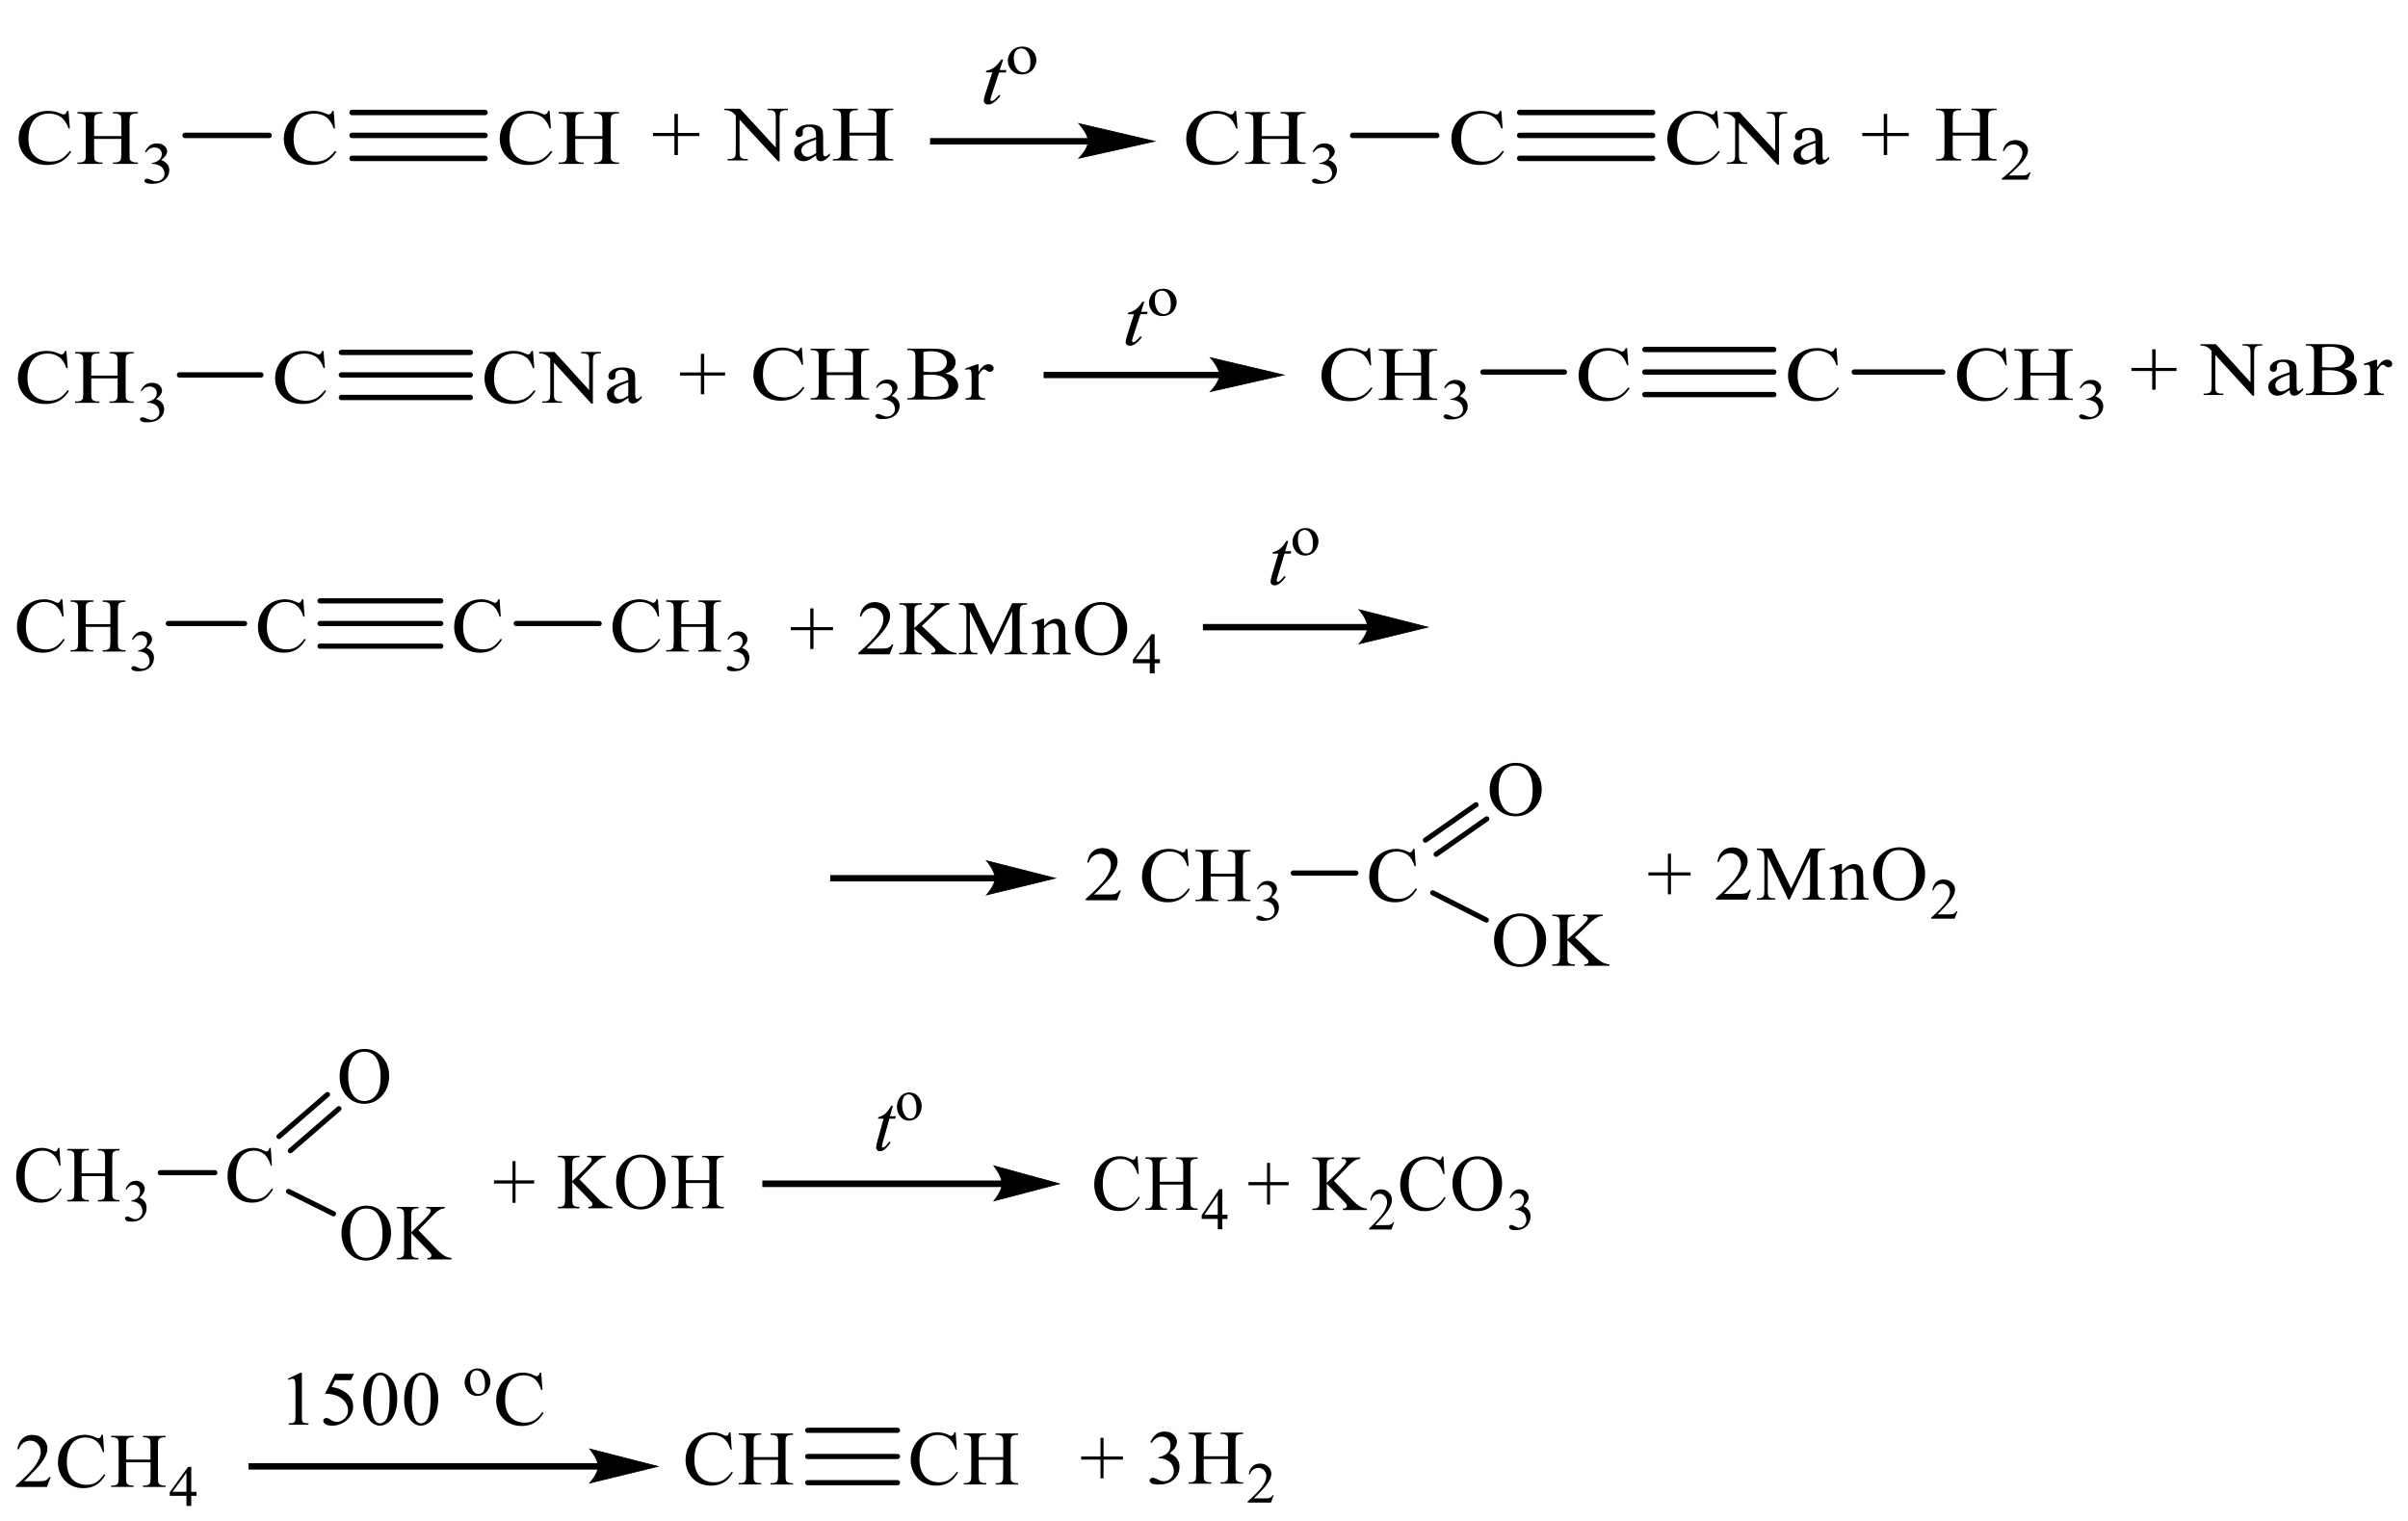 <?xml version="1.0" encoding="UTF-8"?> <svg xmlns="http://www.w3.org/2000/svg" xmlns:xlink="http://www.w3.org/1999/xlink" id="_Слой_1" data-name="Слой 1" width="568.21" height="358.94" viewBox="0 0 568.21 358.94"><defs><style> .cls-1 { clip-path: url(#clippath-4); } .cls-2, .cls-3, .cls-4, .cls-5, .cls-6, .cls-7, .cls-8, .cls-9, .cls-10, .cls-11, .cls-12 { fill: none; } .cls-13 { clip-path: url(#clippath-1); } .cls-3 { stroke-width: .19px; } .cls-3, .cls-4, .cls-5, .cls-6, .cls-7, .cls-8, .cls-9, .cls-10, .cls-11, .cls-12 { stroke: #000; stroke-linecap: round; stroke-miterlimit: 10; } .cls-4 { stroke-width: .18px; } .cls-5 { stroke-width: 1.21px; } .cls-14 { clip-path: url(#clippath-3); } .cls-6 { stroke-width: .18px; } .cls-15 { fill-rule: evenodd; } .cls-7 { stroke-width: 1.29px; } .cls-16 { clip-path: url(#clippath-2); } .cls-8 { stroke-width: 1.22px; } .cls-9 { stroke-width: .18px; } .cls-10 { stroke-width: 1.22px; } .cls-17 { clip-path: url(#clippath); } .cls-11 { stroke-width: .18px; } .cls-12 { stroke-width: 1.26px; } </style><clipPath id="clippath"><rect class="cls-2" width="483.74" height="46.94"></rect></clipPath><clipPath id="clippath-1"><rect class="cls-2" y="57.31" width="568.21" height="45.87"></rect></clipPath><clipPath id="clippath-2"><rect class="cls-2" y="113.81" width="466.07" height="118.25"></rect></clipPath><clipPath id="clippath-3"><rect class="cls-2" y="242.37" width="365.56" height="59.13"></rect></clipPath><clipPath id="clippath-4"><rect class="cls-2" y="312.12" width="304.62" height="46.81"></rect></clipPath></defs><g class="cls-17"><polygon class="cls-15" points="159.14 36.59 159.14 32.1 154.08 32.1 154.08 31.36 159.14 31.36 159.14 26.88 159.96 26.88 159.96 31.36 165.04 31.36 165.04 32.1 159.96 32.1 159.96 36.59 159.14 36.59"></polygon><path class="cls-15" d="M200.45,31.31h6.4v-3.5c0-.62-.04-1.04-.13-1.23-.07-.15-.21-.28-.43-.39-.29-.14-.59-.22-.93-.22h-.48v-.33h5.9v.33h-.48c-.32,0-.64.07-.93.21-.21.1-.36.24-.45.44-.07.19-.11.59-.11,1.19v7.88c0,.62.04,1.03.13,1.23.07.15.21.28.41.39.3.14.63.22.95.22h.48v.33h-5.9v-.33h.48c.57,0,.98-.15,1.23-.44.18-.19.25-.65.25-1.39v-3.72h-6.4v3.72c0,.62.05,1.03.13,1.23.07.15.21.28.43.39.3.14.61.22.93.22h.5v.33h-5.9v-.33h.48c.57,0,.98-.15,1.23-.44.16-.19.25-.65.25-1.39v-7.88c0-.62-.05-1.04-.14-1.23-.05-.15-.2-.28-.41-.39-.3-.14-.61-.22-.93-.22h-.48v-.33h5.9v.33h-.5c-.32,0-.63.07-.93.21-.2.1-.36.24-.43.44-.09.19-.13.59-.13,1.19v3.5ZM192.58,36.09v-3.15c-1.02.36-1.68.62-1.98.77-.54.26-.93.54-1.14.83-.23.29-.36.6-.36.95,0,.43.14.79.45,1.08.29.29.63.43,1,.43.52,0,1.2-.3,2.04-.9ZM192.58,36.68c-.97.65-1.56,1.03-1.81,1.13-.36.15-.75.23-1.16.23-.64,0-1.18-.2-1.59-.59-.43-.39-.63-.9-.63-1.54,0-.4.09-.75.3-1.05.27-.41.75-.79,1.45-1.15.68-.36,1.82-.8,3.43-1.32v-.32c0-.82-.14-1.39-.45-1.69-.29-.31-.72-.46-1.29-.46-.43,0-.77.1-1.02.31-.25.2-.38.44-.38.7l.02.52c0,.28-.09.49-.25.64s-.36.22-.63.22c-.25,0-.45-.08-.61-.23-.16-.16-.23-.37-.23-.64,0-.52.29-.99.89-1.42.59-.43,1.43-.65,2.5-.65.82,0,1.5.12,2.04.37.39.19.7.48.88.87.13.26.2.79.2,1.59v2.8c0,.79.02,1.27.04,1.45.04.18.11.3.18.36.07.06.16.09.27.09s.2-.02.29-.06c.14-.08.41-.3.82-.66v.51c-.77.9-1.48,1.35-2.18,1.35-.32,0-.59-.1-.79-.31s-.3-.55-.3-1.04ZM170.89,25.65h3.74l8.43,9.16v-7.05c0-.75-.09-1.22-.29-1.4-.25-.25-.64-.38-1.18-.38h-.48v-.33h4.81v.33h-.5c-.57,0-.98.16-1.23.47-.14.19-.23.63-.23,1.31v10.3h-.36l-9.09-9.84v7.52c0,.75.09,1.22.28,1.4.26.25.65.38,1.19.38h.49v.33h-4.8v-.33h.48c.59,0,1.01-.16,1.25-.47.15-.19.22-.63.22-1.31v-8.5c-.4-.41-.7-.69-.91-.82-.21-.13-.51-.25-.91-.37-.2-.05-.5-.08-.9-.08v-.33Z"></path><path class="cls-15" d="M78.74,26.16l.31,4.15h-.31c-.42-1.24-1.02-2.14-1.8-2.69-.78-.55-1.71-.82-2.81-.82-.92,0-1.74.21-2.48.62-.74.41-1.32,1.07-1.74,1.97-.42.9-.63,2.02-.63,3.36,0,1.11.2,2.06.6,2.87.4.81,1,1.43,1.81,1.86.8.43,1.72.65,2.75.65.9,0,1.68-.17,2.37-.51.68-.34,1.44-1.01,2.26-2.02l.32.18c-.69,1.09-1.5,1.88-2.42,2.39-.92.5-2.02.76-3.29.76-2.28,0-4.05-.75-5.31-2.25-.93-1.12-1.4-2.43-1.4-3.95,0-1.22.31-2.34.93-3.36.62-1.02,1.47-1.81,2.55-2.37,1.08-.56,2.26-.84,3.54-.84,1,0,1.98.22,2.95.65.28.13.49.2.61.2.18,0,.34-.06.48-.17.18-.16.3-.39.38-.68h.36Z"></path><path class="cls-15" d="M135.74,32.11h6.41v-3.5c0-.62-.04-1.04-.13-1.23-.07-.15-.21-.28-.43-.39-.29-.15-.6-.22-.93-.22h-.49v-.33h5.9v.33h-.49c-.33,0-.63.07-.92.21-.22.09-.36.24-.44.44-.08.19-.12.59-.12,1.19v7.88c0,.62.04,1.03.13,1.23.07.15.21.28.42.39.3.14.61.22.93.22h.49v.33h-5.9v-.33h.49c.56,0,.97-.15,1.23-.44.17-.19.26-.65.26-1.39v-3.72h-6.41v3.72c0,.62.04,1.03.13,1.23.07.15.21.28.43.39.29.14.6.22.92.22h.5v.33h-5.91v-.33h.49c.57,0,.98-.15,1.24-.44.16-.19.24-.65.24-1.39v-7.88c0-.62-.04-1.04-.13-1.23-.07-.15-.21-.28-.42-.39-.3-.15-.61-.22-.93-.22h-.49v-.33h5.91v.33h-.5c-.33,0-.63.07-.92.21-.21.09-.36.24-.44.44-.08.19-.12.59-.12,1.19v3.5ZM129.69,26.16l.31,4.15h-.31c-.42-1.24-1.02-2.14-1.8-2.69-.78-.55-1.71-.82-2.81-.82-.92,0-1.74.21-2.48.62-.74.41-1.32,1.07-1.74,1.97-.42.9-.63,2.02-.63,3.36,0,1.11.2,2.06.6,2.87.4.81,1,1.43,1.81,1.86.8.43,1.72.65,2.75.65.9,0,1.68-.17,2.37-.51.68-.34,1.44-1.01,2.26-2.02l.32.18c-.69,1.09-1.5,1.88-2.42,2.39-.92.5-2.02.76-3.29.76-2.28,0-4.05-.75-5.31-2.25-.94-1.12-1.4-2.43-1.4-3.95,0-1.22.31-2.34.92-3.36.62-1.02,1.47-1.81,2.55-2.37,1.08-.56,2.26-.84,3.54-.84,1,0,1.98.22,2.95.65.28.13.49.2.61.2.18,0,.34-.06.48-.17.18-.16.3-.39.38-.68h.36Z"></path><line class="cls-7" x1="83.08" y1="26.54" x2="114.44" y2="26.54"></line><line class="cls-7" x1="83.08" y1="31.95" x2="114.44" y2="31.95"></line><line class="cls-7" x1="83.08" y1="37.37" x2="114.44" y2="37.37"></line><path class="cls-15" d="M22.22,32.11h6.41v-3.5c0-.62-.04-1.04-.13-1.23-.07-.15-.21-.28-.43-.39-.29-.15-.6-.22-.93-.22h-.49v-.33h5.9v.33h-.49c-.33,0-.63.07-.93.21-.22.09-.36.24-.44.44-.08.19-.12.59-.12,1.19v7.88c0,.62.04,1.03.13,1.23.07.15.21.28.42.39.3.14.61.22.94.22h.49v.33h-5.9v-.33h.49c.56,0,.97-.15,1.23-.44.17-.19.25-.65.25-1.39v-3.72h-6.41v3.72c0,.62.04,1.03.13,1.23.07.15.21.28.43.39.29.14.6.22.92.22h.5v.33h-5.91v-.33h.49c.57,0,.98-.15,1.24-.44.16-.19.24-.65.24-1.39v-7.88c0-.62-.04-1.04-.13-1.23-.07-.15-.21-.28-.42-.39-.3-.15-.61-.22-.93-.22h-.49v-.33h5.91v.33h-.5c-.33,0-.63.07-.92.21-.21.09-.36.24-.44.44-.08.19-.12.59-.12,1.19v3.5ZM16.17,26.16l.31,4.15h-.31c-.42-1.24-1.02-2.14-1.8-2.69-.78-.55-1.71-.82-2.81-.82-.92,0-1.74.21-2.48.62-.74.41-1.32,1.07-1.74,1.97-.42.9-.63,2.02-.63,3.36,0,1.11.2,2.06.6,2.87.4.81,1,1.43,1.81,1.86.8.43,1.72.65,2.75.65.9,0,1.68-.17,2.37-.51.69-.34,1.44-1.01,2.26-2.02l.32.18c-.69,1.09-1.5,1.88-2.42,2.39-.92.5-2.02.76-3.29.76-2.28,0-4.05-.75-5.31-2.25-.94-1.12-1.4-2.43-1.4-3.95,0-1.22.31-2.34.92-3.36.62-1.02,1.47-1.81,2.55-2.37,1.08-.56,2.26-.84,3.54-.84,1,0,1.98.22,2.95.65.28.13.49.2.61.2.18,0,.34-.06.48-.17.18-.16.3-.39.38-.68h.36Z"></path><path class="cls-15" d="M34.23,35.77c.29-.62.67-1.09,1.12-1.43.45-.34,1.01-.5,1.68-.5.83,0,1.46.24,1.91.72.34.36.5.74.5,1.14,0,.67-.47,1.36-1.42,2.07.64.22,1.12.54,1.44.95s.49.89.49,1.45c0,.79-.28,1.48-.85,2.06-.74.76-1.82,1.14-3.23,1.14-.7,0-1.17-.08-1.42-.23-.25-.15-.38-.32-.38-.49,0-.13.06-.25.18-.34.12-.1.26-.15.43-.15.13,0,.26.02.39.05.09.02.28.1.59.25.3.14.52.23.63.25.19.05.39.07.6.07.52,0,.97-.18,1.35-.53.38-.36.58-.78.58-1.26,0-.36-.09-.7-.27-1.04-.13-.25-.28-.44-.43-.57-.22-.18-.52-.34-.9-.49-.38-.15-.77-.22-1.17-.22h-.24v-.2c.4-.04.8-.17,1.21-.38.41-.21.7-.47.88-.76.18-.3.28-.62.28-.98,0-.46-.16-.84-.49-1.12-.33-.29-.74-.43-1.22-.43-.79,0-1.45.37-1.98,1.12l-.25-.11Z"></path><line class="cls-7" x1="63.49" y1="31.95" x2="43.68" y2="31.95"></line><rect x="219.47" y="32.58" width="37.56" height="1.52"></rect><path class="cls-3" d="M272.46,33.34l-17.88,3.99s2.23-2.25,2.23-3.99-2.23-4.18-2.23-4.18l17.88,4.18Z"></path><path d="M272.46,33.34l-17.88,3.99s2.23-2.25,2.23-3.99-2.23-4.18-2.23-4.18l17.88,4.18Z"></path><polygon class="cls-15" points="444.5 36.59 444.5 32.1 439.44 32.1 439.44 31.36 444.5 31.36 444.5 26.88 445.31 26.88 445.31 31.36 450.4 31.36 450.4 32.1 445.31 32.1 445.31 36.59 444.5 36.59"></polygon><path class="cls-15" d="M460.8,31.31h6.4v-3.5c0-.62-.04-1.04-.13-1.23-.07-.15-.21-.28-.43-.39-.29-.14-.61-.22-.93-.22h-.48v-.33h5.9v.33h-.5c-.32,0-.63.07-.91.21-.21.09-.38.24-.45.44-.07.19-.13.59-.13,1.19v7.88c0,.62.05,1.03.14,1.23.07.15.2.28.41.39.3.14.61.22.93.22h.5v.33h-5.9v-.33h.48c.57,0,.98-.15,1.23-.44.16-.19.25-.65.25-1.39v-3.72h-6.4v3.72c0,.62.04,1.03.13,1.23.07.15.21.28.43.39.29.14.61.22.93.22h.5v.33h-5.92v-.33h.48c.57,0,.98-.15,1.25-.44.16-.19.25-.65.25-1.39v-7.88c0-.62-.05-1.04-.14-1.23-.07-.15-.2-.28-.41-.39-.3-.14-.61-.22-.95-.22h-.48v-.33h5.92v.33h-.5c-.32,0-.64.07-.93.21-.21.09-.36.24-.43.44-.09.19-.13.59-.13,1.19v3.5Z"></path><path class="cls-15" d="M479.18,40.64l-.73,1.76h-6.1v-.25c1.79-1.45,3.06-2.64,3.79-3.55.73-.92,1.09-1.76,1.09-2.52,0-.58-.2-1.06-.61-1.43-.39-.38-.88-.56-1.43-.56-.52,0-.97.13-1.38.4-.39.26-.7.65-.89,1.16h-.29c.13-.83.46-1.47.98-1.92.54-.45,1.18-.67,1.97-.67.84,0,1.56.24,2.11.72.55.48.84,1.04.84,1.69,0,.46-.13.93-.36,1.39-.38.73-1,1.5-1.84,2.32-1.27,1.23-2.06,1.96-2.36,2.22h2.7c.54,0,.93-.02,1.14-.05.23-.04.43-.11.61-.22.18-.11.32-.27.46-.47h.29Z"></path><path class="cls-15" d="M354.26,26.16l.32,4.15h-.32c-.41-1.24-1.02-2.14-1.81-2.69-.77-.55-1.72-.82-2.81-.82-.91,0-1.73.21-2.47.62-.75.41-1.32,1.07-1.75,1.97-.43.9-.64,2.02-.64,3.36,0,1.11.21,2.06.61,2.87s1,1.43,1.81,1.86c.8.43,1.72.65,2.75.65.89,0,1.68-.17,2.36-.51.7-.34,1.45-1.01,2.27-2.02l.3.18c-.68,1.09-1.48,1.88-2.41,2.39-.93.5-2.02.76-3.29.76-2.29,0-4.06-.75-5.31-2.25-.93-1.12-1.39-2.43-1.39-3.95,0-1.22.3-2.34.93-3.36.61-1.02,1.47-1.81,2.54-2.37,1.09-.56,2.27-.84,3.54-.84,1,0,1.98.22,2.95.65.29.13.5.2.61.2.2,0,.36-.06.48-.17.18-.16.3-.39.38-.68h.36Z"></path><path class="cls-15" d="M428.39,36.88v-3.15c-1.02.36-1.68.62-1.98.77-.54.26-.91.54-1.14.83-.23.29-.34.6-.34.95,0,.43.14.79.43,1.08s.63.43,1,.43c.52,0,1.2-.3,2.04-.9ZM428.39,37.47c-.95.66-1.56,1.03-1.81,1.14-.36.15-.75.22-1.16.22-.64,0-1.18-.19-1.59-.58-.41-.39-.63-.9-.63-1.54,0-.4.11-.75.3-1.05.29-.41.77-.79,1.45-1.15.7-.36,1.84-.8,3.43-1.32v-.32c0-.82-.14-1.39-.45-1.69-.29-.31-.72-.46-1.29-.46-.41,0-.75.1-1,.31-.27.2-.39.44-.39.7l.02.52c0,.28-.07.49-.23.64-.16.15-.38.22-.63.22s-.46-.08-.63-.23c-.16-.16-.23-.37-.23-.64,0-.52.3-.99.89-1.42.59-.43,1.43-.65,2.5-.65.84,0,1.52.12,2.04.37.41.19.7.48.89.87.13.26.18.79.18,1.59v2.8c0,.79.02,1.27.05,1.45.04.18.09.3.16.36.09.06.18.09.27.09.11,0,.21-.02.29-.06.14-.08.43-.3.82-.66v.5c-.75.9-1.48,1.35-2.16,1.35-.34,0-.61-.1-.8-.31-.2-.2-.29-.55-.3-1.05ZM406.71,26.44h3.74l8.44,9.16v-7.05c0-.75-.11-1.22-.29-1.4-.25-.25-.64-.38-1.2-.38h-.48v-.33h4.81v.33h-.48c-.59,0-1,.16-1.25.47-.14.19-.21.63-.21,1.31v10.3h-.38l-9.08-9.84v7.52c0,.75.09,1.22.27,1.41.25.25.66.38,1.2.38h.48v.33h-4.81v-.33h.48c.59,0,1-.16,1.25-.47.14-.19.23-.63.23-1.32v-8.49c-.41-.41-.72-.69-.91-.82-.21-.13-.52-.25-.91-.37-.2-.05-.5-.08-.89-.08v-.33ZM405.21,26.16l.32,4.15h-.32c-.41-1.24-1.02-2.14-1.81-2.69-.77-.55-1.72-.82-2.81-.82-.91,0-1.73.21-2.47.62-.75.41-1.32,1.07-1.75,1.97-.43.9-.64,2.02-.64,3.36,0,1.11.21,2.06.61,2.87.39.81,1,1.43,1.81,1.86.8.43,1.72.65,2.75.65.89,0,1.68-.17,2.36-.51.7-.34,1.45-1.01,2.27-2.02l.3.18c-.68,1.09-1.48,1.88-2.41,2.39-.93.5-2.02.76-3.29.76-2.29,0-4.06-.75-5.31-2.25-.93-1.12-1.39-2.43-1.39-3.95,0-1.22.3-2.34.93-3.36.61-1.02,1.47-1.81,2.54-2.37,1.09-.56,2.27-.84,3.54-.84,1,0,1.98.22,2.95.65.29.13.5.2.61.2.2,0,.36-.06.48-.17.18-.16.3-.39.38-.68h.36Z"></path><line class="cls-7" x1="358.6" y1="26.54" x2="389.96" y2="26.54"></line><line class="cls-7" x1="358.6" y1="31.95" x2="389.96" y2="31.95"></line><line class="cls-7" x1="358.6" y1="37.37" x2="389.96" y2="37.37"></line><path class="cls-15" d="M297.75,32.11h6.4v-3.5c0-.62-.04-1.04-.13-1.23-.07-.15-.21-.28-.43-.39-.3-.15-.61-.22-.93-.22h-.48v-.33h5.9v.33h-.5c-.32,0-.63.07-.93.21-.21.09-.36.24-.43.44-.09.19-.13.59-.13,1.19v7.88c0,.62.05,1.03.14,1.23.05.15.2.28.41.39.3.14.61.22.93.22h.5v.33h-5.9v-.33h.48c.55,0,.97-.15,1.23-.44.16-.19.25-.65.25-1.39v-3.72h-6.4v3.72c0,.62.04,1.03.13,1.23.07.15.21.28.43.39.29.14.59.22.93.22h.5v.33h-5.92v-.33h.48c.57,0,.98-.15,1.25-.44.16-.19.23-.65.23-1.39v-7.88c0-.62-.04-1.04-.13-1.23-.07-.15-.21-.28-.41-.39-.3-.15-.61-.22-.95-.22h-.48v-.33h5.92v.33h-.5c-.34,0-.64.07-.93.21-.21.09-.36.24-.45.44-.07.19-.11.59-.11,1.19v3.5ZM291.69,26.16l.32,4.15h-.32c-.41-1.24-1.02-2.14-1.81-2.69-.77-.55-1.72-.82-2.81-.82-.91,0-1.73.21-2.47.62-.75.41-1.32,1.07-1.75,1.97-.43.9-.64,2.02-.64,3.36,0,1.11.21,2.06.61,2.87s1,1.43,1.81,1.86c.8.43,1.72.65,2.75.65.89,0,1.68-.17,2.36-.51.7-.34,1.45-1.01,2.27-2.02l.3.18c-.68,1.09-1.48,1.88-2.41,2.39-.93.5-2.02.76-3.29.76-2.29,0-4.06-.75-5.31-2.25-.93-1.12-1.39-2.43-1.39-3.95,0-1.22.3-2.34.93-3.36.61-1.02,1.47-1.81,2.54-2.37,1.09-.56,2.27-.84,3.54-.84,1,0,1.98.22,2.95.65.29.13.5.2.61.2.2,0,.36-.06.48-.17.18-.16.3-.39.38-.68h.36Z"></path><path class="cls-15" d="M309.75,35.77c.3-.62.66-1.09,1.13-1.43.45-.34,1-.5,1.68-.5.82,0,1.47.24,1.89.72.34.36.52.74.52,1.14,0,.67-.48,1.36-1.43,2.07.64.22,1.13.54,1.45.95s.48.89.48,1.45c0,.79-.29,1.48-.86,2.06-.73.76-1.81,1.14-3.22,1.14-.7,0-1.18-.08-1.43-.23-.25-.15-.38-.32-.38-.49,0-.13.05-.25.18-.34.13-.1.27-.15.43-.15.13,0,.27.02.39.05.09.02.29.1.59.25.3.14.52.23.63.25.2.05.39.07.61.07.52,0,.97-.18,1.36-.53.38-.36.57-.78.57-1.26,0-.36-.09-.7-.27-1.04-.13-.25-.27-.44-.43-.57-.23-.18-.52-.34-.91-.49-.38-.15-.77-.22-1.16-.22h-.25v-.2c.41-.04.8-.17,1.22-.38.41-.21.7-.47.88-.76.2-.3.29-.62.29-.98,0-.46-.16-.84-.5-1.12-.32-.29-.73-.43-1.22-.43-.79,0-1.45.37-1.98,1.12l-.25-.11Z"></path><line class="cls-7" x1="339.01" y1="31.95" x2="319.2" y2="31.95"></line><path class="cls-15" d="M236.7,14.08l-.79,2.45h1.59l-.18.57h-1.57l-1.75,5.31c-.2.57-.29.94-.29,1.11,0,.1.02.18.07.23.05.06.13.08.2.08.18,0,.39-.11.68-.32.16-.12.52-.49,1.09-1.11l.32.22c-.63.8-1.22,1.37-1.77,1.7-.38.23-.75.34-1.14.34-.3,0-.54-.08-.73-.25-.18-.16-.29-.38-.29-.64,0-.32.11-.82.32-1.49l1.7-5.21h-1.52l.09-.35c.75-.18,1.38-.45,1.86-.81.5-.36,1.05-.98,1.66-1.86h.45Z"></path><path class="cls-15" d="M240.96,11.43c-.27,0-.55.07-.82.21-.27.14-.48.39-.66.75-.16.36-.25.81-.25,1.37,0,.9.21,1.68.61,2.33.41.65.95.98,1.61.98.48,0,.89-.18,1.22-.54.32-.36.48-.98.48-1.86,0-1.1-.27-1.96-.8-2.59-.36-.43-.82-.65-1.38-.65ZM241.19,10.99c1.05,0,1.91.36,2.54,1.07.55.61.82,1.31.82,2.1,0,.55-.14,1.11-.45,1.68-.3.57-.72,1-1.23,1.28-.54.29-1.13.43-1.77.43-1.05,0-1.88-.37-2.5-1.11-.52-.63-.79-1.33-.79-2.11,0-.57.16-1.13.48-1.69.3-.56.73-.98,1.25-1.24.52-.27,1.07-.4,1.64-.4Z"></path></g><g class="cls-13"><polygon class="cls-15" points="165.38 93.02 165.38 88.61 160.47 88.61 160.47 87.88 165.38 87.88 165.38 83.49 166.17 83.49 166.17 87.88 171.1 87.88 171.1 88.61 166.17 88.61 166.17 93.02 165.38 93.02"></polygon><path class="cls-15" d="M195.07,87.84h6.22v-3.43c0-.61-.05-1.02-.14-1.21-.07-.15-.19-.28-.42-.38-.28-.14-.57-.21-.88-.21h-.49v-.33h5.72v.33h-.47c-.31,0-.62.07-.9.2-.21.09-.35.24-.43.43-.07.19-.1.58-.1,1.17v7.74c0,.61.03,1.01.12,1.2.07.15.21.28.42.38.28.14.59.21.9.21h.47v.33h-5.72v-.33h.49c.54,0,.94-.14,1.18-.43.17-.19.26-.64.26-1.36v-3.65h-6.22v3.65c0,.61.05,1.01.14,1.2.05.15.19.28.42.38.28.14.57.21.88.21h.49v.33h-5.72v-.33h.47c.55,0,.95-.14,1.2-.43.16-.19.24-.64.24-1.36v-7.74c0-.61-.03-1.02-.12-1.21-.07-.15-.21-.28-.42-.38-.28-.14-.59-.21-.9-.21h-.47v-.33h5.72v.33h-.49c-.31,0-.61.07-.88.2-.21.09-.35.24-.43.43-.07.19-.12.58-.12,1.17v3.43ZM189.21,82l.29,4.07h-.29c-.42-1.22-.99-2.1-1.75-2.63-.76-.54-1.66-.8-2.72-.8-.88,0-1.68.2-2.41.61-.71.4-1.28,1.05-1.68,1.93-.42.88-.62,1.98-.62,3.3,0,1.08.19,2.02.59,2.82.38.8.97,1.4,1.75,1.83.78.42,1.66.64,2.67.64.87,0,1.63-.17,2.29-.5.66-.33,1.4-.99,2.18-1.98l.31.18c-.68,1.07-1.46,1.85-2.34,2.34-.9.49-1.96.74-3.19.74-2.22,0-3.94-.74-5.15-2.21-.9-1.1-1.37-2.39-1.37-3.87,0-1.2.31-2.3.9-3.3.61-1,1.42-1.78,2.48-2.33,1.04-.55,2.18-.83,3.43-.83.97,0,1.92.21,2.86.64.28.13.47.2.59.2.17,0,.33-.06.47-.17.17-.16.29-.38.36-.66h.35Z"></path><path class="cls-15" d="M206.72,91.44c.28-.61.64-1.07,1.07-1.4.43-.33.99-.49,1.63-.49.81,0,1.42.23,1.86.7.33.35.49.72.49,1.12,0,.65-.45,1.33-1.37,2.03.61.22,1.07.53,1.39.93.33.4.49.87.49,1.42,0,.78-.28,1.45-.83,2.02-.73.74-1.77,1.11-3.12,1.11-.68,0-1.14-.07-1.39-.23-.24-.15-.36-.31-.36-.48,0-.13.05-.24.17-.34.12-.1.26-.15.42-.15.12,0,.24.02.38.05.09.02.28.1.57.24.29.14.49.22.61.25.19.05.38.07.59.07.5,0,.94-.17,1.3-.52.38-.35.57-.76.57-1.24,0-.35-.09-.69-.26-1.02-.14-.25-.28-.44-.43-.56-.21-.18-.5-.34-.87-.48-.36-.14-.75-.22-1.13-.22h-.24v-.2c.4-.04.78-.17,1.18-.38.38-.21.68-.46.85-.75s.26-.61.26-.96c0-.46-.16-.82-.47-1.1s-.71-.42-1.2-.42c-.76,0-1.4.37-1.91,1.1l-.24-.11Z"></path><path class="cls-15" d="M230.9,85.93v1.82c.75-1.22,1.53-1.82,2.32-1.82.36,0,.66.1.9.29.23.2.35.43.35.69,0,.23-.09.42-.26.59-.17.16-.36.24-.61.24-.23,0-.49-.1-.78-.31-.28-.2-.49-.3-.62-.3-.12,0-.24.06-.38.18-.31.24-.61.64-.92,1.2v3.88c0,.45.05.79.17,1.02.09.16.24.29.47.4.21.11.52.16.94.16v.32h-4.63v-.32c.45,0,.8-.07,1.02-.19.16-.09.28-.25.35-.45.03-.1.05-.39.05-.86v-3.14c0-.94-.02-1.5-.07-1.68-.03-.18-.12-.31-.24-.39-.1-.08-.24-.12-.42-.12-.21,0-.43.05-.69.14l-.1-.32,2.74-.99h.42ZM217.9,93.4c.76.16,1.53.24,2.27.24,1.18,0,2.1-.24,2.72-.72.62-.48.94-1.07.94-1.78,0-.47-.14-.91-.43-1.34-.28-.43-.75-.77-1.37-1.02-.64-.25-1.44-.37-2.38-.37-.4,0-.75,0-1.04.02-.29.01-.52.03-.71.06v4.92ZM217.9,87.67c.24.04.52.07.83.09.33.02.66.03,1.04.03.95,0,1.68-.09,2.17-.28.49-.19.85-.47,1.11-.85.26-.38.38-.8.38-1.26,0-.7-.31-1.3-.95-1.79s-1.58-.74-2.79-.74c-.66,0-1.25.07-1.79.19v4.61ZM223.08,88.15c.92.18,1.61.46,2.08.85.62.54.95,1.21.95,1.99,0,.6-.21,1.17-.64,1.71-.42.55-.99.94-1.73,1.19-.73.25-1.84.38-3.35.38h-6.31v-.33h.5c.55,0,.95-.16,1.2-.48.16-.21.23-.64.23-1.32v-7.75c0-.74-.09-1.21-.28-1.4-.26-.26-.64-.39-1.14-.39h-.5v-.33h5.77c1.07,0,1.94.07,2.6.21.99.21,1.73.59,2.25,1.13.52.54.78,1.16.78,1.86,0,.6-.21,1.14-.61,1.61-.42.47-1.02.83-1.8,1.06Z"></path><polygon class="cls-15" points="507.85 91.95 507.85 87.54 502.95 87.54 502.95 86.81 507.85 86.81 507.85 82.42 508.65 82.42 508.65 86.81 513.58 86.81 513.58 87.54 508.65 87.54 508.65 91.95 507.85 91.95"></polygon><path class="cls-15" d="M560.92,84.86v1.82c.76-1.21,1.53-1.82,2.32-1.82.36,0,.66.1.9.3.24.2.35.43.35.69,0,.23-.07.42-.24.58-.17.16-.38.24-.62.24-.23,0-.49-.1-.76-.31-.29-.2-.5-.3-.64-.3-.12,0-.24.06-.38.18-.29.24-.61.64-.92,1.19v3.88c0,.45.07.79.19,1.02.09.16.23.29.45.4.21.11.52.16.94.16v.32h-4.63v-.32c.47,0,.8-.07,1.02-.19.17-.09.28-.25.35-.45.03-.1.05-.39.05-.86v-3.14c0-.94-.02-1.5-.07-1.68-.03-.18-.12-.31-.23-.39-.12-.08-.26-.12-.43-.12-.21,0-.43.04-.69.13l-.1-.32,2.74-.99h.42ZM547.94,92.33c.76.16,1.51.24,2.25.24,1.2,0,2.1-.24,2.72-.72s.94-1.07.94-1.78c0-.47-.14-.91-.42-1.34-.29-.43-.75-.77-1.39-1.02-.64-.25-1.42-.37-2.38-.37-.4,0-.75,0-1.04.02-.29.01-.52.03-.69.06v4.92ZM547.94,86.6c.24.04.52.07.83.09.31.02.66.03,1.02.03.97,0,1.68-.09,2.17-.28.49-.18.85-.47,1.11-.85.26-.38.38-.8.38-1.26,0-.7-.31-1.3-.95-1.79-.64-.5-1.56-.74-2.79-.74-.66,0-1.25.07-1.77.19v4.61ZM553.1,87.08c.92.18,1.61.46,2.08.85.64.54.95,1.21.95,1.99,0,.6-.21,1.17-.62,1.71-.43.55-1.01.94-1.73,1.19-.73.25-1.86.38-3.36.38h-6.31v-.33h.5c.55,0,.95-.16,1.2-.48.16-.21.24-.64.24-1.32v-7.74c0-.74-.1-1.21-.29-1.41-.26-.26-.64-.39-1.14-.39h-.5v-.33h5.77c1.09,0,1.94.07,2.6.21.99.21,1.73.59,2.25,1.13.52.54.78,1.16.78,1.86,0,.6-.21,1.14-.61,1.61-.42.47-1.01.83-1.8,1.06ZM540.29,91.46v-3.08c-.99.35-1.63.6-1.92.75-.52.26-.88.53-1.11.81-.23.28-.35.59-.35.93,0,.42.14.78.43,1.06.28.28.61.42.97.42.5,0,1.16-.3,1.98-.88ZM540.29,92.03c-.94.64-1.51,1.01-1.75,1.11-.35.15-.73.22-1.13.22-.62,0-1.14-.19-1.54-.58-.42-.38-.61-.89-.61-1.51,0-.39.09-.74.29-1.03.26-.4.73-.78,1.4-1.13.66-.35,1.77-.78,3.33-1.29v-.32c0-.81-.14-1.36-.43-1.66-.28-.3-.69-.45-1.25-.45-.42,0-.75.1-.99.3-.24.2-.36.43-.36.69l.02.51c0,.27-.09.48-.24.63-.14.15-.35.22-.61.22-.24,0-.43-.08-.59-.23-.16-.15-.23-.36-.23-.63,0-.51.28-.97.87-1.4.57-.42,1.39-.64,2.43-.64.81,0,1.46.12,1.98.36.38.18.68.47.87.86.1.25.17.77.17,1.56v2.75c0,.77.02,1.24.05,1.42.02.17.09.29.16.35.07.06.16.09.26.09s.19-.02.28-.06c.14-.08.4-.29.8-.64v.5c-.73.88-1.44,1.33-2.12,1.33-.31,0-.57-.1-.76-.3-.19-.2-.29-.54-.29-1.03ZM519.24,81.21h3.64l8.17,8.99v-6.91c0-.74-.09-1.2-.28-1.38-.24-.25-.62-.37-1.14-.37h-.47v-.33h4.66v.33h-.49c-.55,0-.95.15-1.2.46-.14.19-.23.62-.23,1.29v10.1h-.35l-8.82-9.65v7.38c0,.74.1,1.2.28,1.38.24.25.62.37,1.14.37h.49v.33h-4.66v-.33h.47c.57,0,.97-.15,1.21-.46.14-.19.21-.62.21-1.29v-8.34c-.38-.41-.68-.67-.88-.8-.19-.13-.49-.25-.87-.36-.19-.05-.49-.08-.88-.08v-.33Z"></path><path class="cls-15" d="M383.94,82.1l.29,4.08h-.29c-.42-1.22-.99-2.1-1.75-2.63-.76-.54-1.66-.8-2.72-.8-.88,0-1.68.2-2.41.61-.71.4-1.28,1.05-1.68,1.93-.42.88-.62,1.98-.62,3.3,0,1.08.19,2.02.59,2.82.38.8.97,1.41,1.75,1.83.78.42,1.66.64,2.65.64.88,0,1.65-.17,2.31-.5s1.39-.99,2.18-1.98l.31.18c-.68,1.07-1.46,1.85-2.34,2.34-.9.5-1.96.74-3.19.74-2.22,0-3.94-.74-5.15-2.21-.9-1.1-1.37-2.39-1.37-3.87,0-1.2.31-2.3.9-3.3.61-1,1.42-1.78,2.48-2.33,1.04-.55,2.18-.83,3.43-.83.97,0,1.92.21,2.86.64.28.13.47.19.59.19.17,0,.33-.06.47-.17.17-.16.29-.38.36-.66h.35Z"></path><path class="cls-15" d="M433.35,82.1l.29,4.08h-.29c-.42-1.22-.99-2.1-1.75-2.63-.76-.54-1.66-.8-2.72-.8-.88,0-1.68.2-2.41.61-.71.4-1.28,1.05-1.68,1.93-.42.88-.62,1.98-.62,3.3,0,1.08.19,2.02.59,2.82.38.8.97,1.41,1.75,1.83.78.42,1.66.64,2.65.64.88,0,1.65-.17,2.31-.5s1.39-.99,2.18-1.98l.31.18c-.68,1.07-1.46,1.85-2.34,2.34-.9.5-1.96.74-3.19.74-2.22,0-3.94-.74-5.15-2.21-.9-1.1-1.37-2.39-1.37-3.87,0-1.2.31-2.3.9-3.3.61-1,1.42-1.78,2.48-2.33,1.04-.55,2.18-.83,3.43-.83.97,0,1.92.21,2.86.64.28.13.47.19.59.19.17,0,.33-.06.47-.17.17-.16.29-.38.36-.66h.35Z"></path><line class="cls-12" x1="388.14" y1="82.47" x2="418.55" y2="82.47"></line><line class="cls-12" x1="388.14" y1="87.79" x2="418.55" y2="87.79"></line><line class="cls-12" x1="388.14" y1="93.1" x2="418.55" y2="93.1"></line><path class="cls-15" d="M329.12,87.94h6.22v-3.43c0-.61-.05-1.02-.14-1.21-.07-.15-.21-.27-.42-.38-.28-.14-.57-.21-.88-.21h-.49v-.33h5.72v.33h-.47c-.31,0-.62.07-.9.2-.21.09-.35.24-.43.43-.07.19-.1.58-.1,1.17v7.73c0,.61.03,1.01.12,1.2.07.15.21.27.42.38.28.14.59.21.9.21h.47v.33h-5.72v-.33h.49c.54,0,.94-.14,1.18-.43.17-.19.26-.64.26-1.36v-3.65h-6.22v3.65c0,.61.05,1.01.14,1.2.05.15.19.27.4.38.29.14.59.21.9.21h.49v.33h-5.72v-.33h.47c.55,0,.95-.14,1.2-.43.16-.19.24-.64.24-1.36v-7.73c0-.61-.05-1.02-.12-1.21-.07-.15-.21-.27-.42-.38-.28-.14-.59-.21-.9-.21h-.47v-.33h5.72v.33h-.49c-.31,0-.61.07-.9.2-.19.09-.33.24-.42.43-.09.19-.12.58-.12,1.17v3.43ZM323.26,82.1l.29,4.08h-.29c-.42-1.22-.99-2.1-1.75-2.63-.76-.54-1.66-.8-2.72-.8-.88,0-1.68.2-2.41.61-.71.4-1.28,1.05-1.68,1.93-.42.88-.62,1.98-.62,3.3,0,1.08.19,2.02.59,2.82.38.8.97,1.41,1.75,1.83.78.42,1.66.64,2.67.64.87,0,1.63-.17,2.29-.5s1.39-.99,2.18-1.98l.31.18c-.68,1.07-1.46,1.85-2.34,2.34-.9.5-1.96.74-3.19.74-2.22,0-3.94-.74-5.15-2.21-.9-1.1-1.37-2.39-1.37-3.87,0-1.2.31-2.3.9-3.3.61-1,1.42-1.78,2.48-2.33,1.04-.55,2.18-.83,3.43-.83.97,0,1.92.21,2.86.64.28.13.47.19.59.19.17,0,.33-.06.47-.17.17-.16.29-.38.36-.66h.35Z"></path><path class="cls-15" d="M340.77,91.53c.28-.61.64-1.07,1.07-1.4.43-.33.99-.49,1.63-.49.81,0,1.42.23,1.86.7.33.35.49.72.49,1.12,0,.65-.45,1.33-1.37,2.03.61.22,1.07.53,1.39.93.33.4.49.87.49,1.42,0,.78-.28,1.45-.83,2.02-.73.74-1.77,1.11-3.14,1.11-.68,0-1.13-.07-1.37-.23-.24-.15-.36-.31-.36-.48,0-.13.05-.24.17-.34.1-.1.24-.15.42-.15.12,0,.24.02.38.05.07.02.26.1.55.24.31.14.5.22.62.25.17.05.38.07.59.07.5,0,.94-.17,1.3-.52.38-.35.57-.76.57-1.24,0-.35-.09-.69-.26-1.02-.14-.25-.28-.44-.43-.56-.21-.18-.5-.34-.87-.48-.36-.14-.75-.22-1.13-.22h-.24v-.2c.38-.04.78-.17,1.18-.38.38-.21.68-.46.85-.75.17-.29.26-.61.26-.96,0-.46-.16-.82-.47-1.1-.33-.28-.71-.42-1.2-.42-.76,0-1.4.37-1.91,1.1l-.24-.11Z"></path><line class="cls-12" x1="369.14" y1="87.79" x2="349.93" y2="87.79"></line><path class="cls-15" d="M479.09,87.94h6.22v-3.43c0-.61-.05-1.02-.14-1.21-.07-.15-.21-.27-.42-.38-.28-.14-.57-.21-.88-.21h-.49v-.33h5.72v.33h-.47c-.31,0-.62.07-.9.2-.21.09-.35.24-.43.43-.07.19-.1.58-.1,1.17v7.73c0,.61.03,1.01.12,1.2.07.15.21.27.42.38.28.14.59.21.9.21h.47v.33h-5.72v-.33h.49c.54,0,.94-.14,1.18-.43.17-.19.26-.64.26-1.36v-3.65h-6.22v3.65c0,.61.05,1.01.14,1.2.05.15.19.27.4.38.29.14.59.21.9.21h.49v.33h-5.72v-.33h.47c.55,0,.95-.14,1.2-.43.16-.19.24-.64.24-1.36v-7.73c0-.61-.05-1.02-.12-1.21-.07-.15-.21-.27-.42-.38-.28-.14-.59-.21-.9-.21h-.47v-.33h5.72v.33h-.49c-.31,0-.61.07-.9.2-.19.09-.33.24-.42.43-.09.19-.12.58-.12,1.17v3.43ZM473.23,82.1l.29,4.08h-.29c-.42-1.22-.99-2.1-1.75-2.63-.76-.54-1.66-.8-2.72-.8-.88,0-1.68.2-2.41.61-.71.4-1.28,1.05-1.68,1.93-.42.88-.62,1.98-.62,3.3,0,1.08.19,2.02.59,2.82.38.8.97,1.41,1.75,1.83s1.66.64,2.67.64c.87,0,1.63-.17,2.29-.5.66-.33,1.39-.99,2.18-1.98l.31.18c-.68,1.07-1.46,1.85-2.34,2.34-.9.5-1.96.74-3.19.74-2.22,0-3.94-.74-5.15-2.21-.9-1.1-1.37-2.39-1.37-3.87,0-1.2.31-2.3.9-3.3.61-1,1.42-1.78,2.48-2.33,1.04-.55,2.18-.83,3.43-.83.97,0,1.92.21,2.86.64.28.13.47.19.59.19.17,0,.33-.06.47-.17.17-.16.29-.38.36-.66h.35Z"></path><path class="cls-15" d="M490.74,91.53c.28-.61.64-1.07,1.07-1.4s.99-.49,1.63-.49c.81,0,1.42.23,1.86.7.33.35.49.72.49,1.12,0,.65-.45,1.33-1.37,2.03.61.22,1.07.53,1.39.93.33.4.49.87.49,1.42,0,.78-.28,1.45-.83,2.02-.73.74-1.77,1.11-3.14,1.11-.68,0-1.13-.07-1.37-.23s-.36-.31-.36-.48c0-.13.05-.24.17-.34.1-.1.24-.15.42-.15.12,0,.24.02.38.05.07.02.26.1.55.24.31.14.5.22.62.25.17.05.38.07.59.07.5,0,.94-.17,1.3-.52.38-.35.57-.76.57-1.24,0-.35-.09-.69-.26-1.02-.14-.25-.28-.44-.43-.56-.21-.18-.5-.34-.87-.48-.36-.14-.75-.22-1.13-.22h-.24v-.2c.38-.04.78-.17,1.18-.38.38-.21.68-.46.85-.75.17-.29.26-.61.26-.96,0-.46-.16-.82-.47-1.1-.33-.28-.71-.42-1.2-.42-.76,0-1.4.37-1.91,1.1l-.24-.11Z"></path><line class="cls-12" x1="437.55" y1="87.79" x2="458.42" y2="87.79"></line><path class="cls-15" d="M76.35,82.78l.31,4.07h-.31c-.41-1.22-.99-2.1-1.75-2.63-.76-.54-1.66-.8-2.72-.8-.89,0-1.69.2-2.41.61-.72.4-1.28,1.05-1.69,1.93-.41.88-.62,1.98-.62,3.3,0,1.08.19,2.02.58,2.82.39.8.97,1.4,1.75,1.83.78.42,1.67.64,2.67.64.87,0,1.63-.17,2.3-.5.66-.33,1.39-.99,2.19-1.98l.31.18c-.67,1.07-1.45,1.85-2.35,2.34-.89.5-1.96.74-3.18.74-2.22,0-3.93-.74-5.15-2.21-.91-1.1-1.36-2.39-1.36-3.87,0-1.2.3-2.3.9-3.3.6-1,1.42-1.78,2.47-2.33,1.05-.55,2.19-.83,3.44-.83.97,0,1.92.21,2.86.64.28.13.47.2.59.2.18,0,.33-.06.46-.17.17-.16.29-.38.36-.66h.35Z"></path><path class="cls-15" d="M148.25,93.3v-3.08c-.99.35-1.63.6-1.92.75-.52.26-.89.53-1.11.81-.22.28-.33.59-.33.93,0,.42.14.78.42,1.06.28.28.61.42.98.42.5,0,1.16-.29,1.97-.88ZM148.25,93.88c-.93.64-1.51,1.01-1.75,1.11-.36.15-.73.22-1.14.22-.62,0-1.14-.19-1.54-.57-.4-.38-.61-.89-.61-1.51,0-.4.1-.74.3-1.03.27-.4.74-.78,1.41-1.13.67-.35,1.78-.78,3.33-1.29v-.32c0-.81-.14-1.36-.43-1.66-.29-.3-.7-.45-1.25-.45-.41,0-.74.1-.98.3-.25.2-.38.43-.38.69l.02.51c0,.27-.08.48-.23.63-.15.15-.36.22-.61.22s-.44-.08-.6-.23c-.15-.15-.23-.36-.23-.63,0-.51.29-.97.87-1.4.58-.42,1.39-.64,2.44-.64.8,0,1.46.12,1.97.36.39.18.67.47.86.86.12.25.18.77.18,1.56v2.75c0,.77.02,1.24.05,1.42.03.17.09.29.16.35.08.06.16.09.26.09.11,0,.2-.02.28-.06.14-.08.4-.29.8-.64v.49c-.74.88-1.44,1.33-2.11,1.33-.32,0-.58-.1-.77-.3-.19-.2-.29-.54-.29-1.03ZM127.21,83.05h3.63l8.18,8.99v-6.91c0-.74-.09-1.2-.28-1.38-.24-.25-.63-.37-1.15-.37h-.46v-.33h4.66v.33h-.47c-.57,0-.97.15-1.2.46-.15.19-.22.62-.22,1.29v10.1h-.36l-8.82-9.65v7.38c0,.74.09,1.2.27,1.38.25.25.63.37,1.15.37h.47v.33h-4.66v-.33h.46c.57,0,.98-.15,1.21-.46.15-.19.22-.62.22-1.29v-8.34c-.39-.41-.68-.67-.88-.8-.2-.13-.49-.25-.88-.36-.19-.05-.48-.08-.87-.08v-.33ZM125.76,82.78l.31,4.07h-.31c-.41-1.22-.99-2.1-1.75-2.63-.76-.54-1.66-.8-2.72-.8-.89,0-1.69.2-2.41.61-.72.4-1.28,1.05-1.69,1.93-.41.88-.62,1.98-.62,3.3,0,1.08.19,2.02.58,2.82.39.8.97,1.4,1.75,1.83.78.42,1.67.64,2.67.64.87,0,1.63-.17,2.3-.5.66-.33,1.39-.99,2.19-1.98l.31.18c-.67,1.07-1.45,1.85-2.35,2.34-.89.5-1.96.74-3.18.74-2.22,0-3.93-.74-5.15-2.21-.91-1.1-1.36-2.39-1.36-3.87,0-1.2.3-2.3.9-3.3.6-1,1.42-1.78,2.47-2.33,1.05-.55,2.19-.83,3.44-.83.97,0,1.92.21,2.86.64.28.13.47.2.59.2.18,0,.33-.06.46-.17.17-.16.29-.38.36-.66h.35Z"></path><line class="cls-12" x1="80.56" y1="83.15" x2="110.97" y2="83.15"></line><line class="cls-12" x1="80.56" y1="88.47" x2="110.97" y2="88.47"></line><line class="cls-12" x1="80.56" y1="93.78" x2="110.97" y2="93.78"></line><path class="cls-15" d="M21.54,88.62h6.21v-3.43c0-.61-.04-1.02-.13-1.21-.07-.15-.2-.28-.41-.38-.28-.14-.58-.21-.9-.21h-.47v-.33h5.72v.33h-.47c-.32,0-.62.07-.9.2-.21.09-.35.24-.43.43-.08.19-.11.58-.11,1.17v7.74c0,.61.04,1.01.13,1.2.07.15.2.28.4.38.29.14.59.21.91.21h.47v.33h-5.72v-.33h.47c.55,0,.94-.14,1.19-.43.16-.19.25-.64.25-1.36v-3.65h-6.21v3.65c0,.61.04,1.01.13,1.2.07.15.2.28.41.38.28.14.58.21.9.21h.48v.33h-5.73v-.33h.47c.55,0,.95-.14,1.2-.43.16-.19.24-.64.24-1.36v-7.74c0-.61-.04-1.02-.13-1.21-.07-.15-.2-.28-.4-.38-.29-.14-.59-.21-.91-.21h-.47v-.33h5.73v.33h-.48c-.32,0-.62.07-.9.2-.2.09-.35.24-.42.43-.08.19-.12.58-.12,1.17v3.43ZM15.67,82.78l.31,4.07h-.31c-.41-1.22-.99-2.1-1.75-2.63-.76-.54-1.66-.8-2.72-.8-.89,0-1.69.2-2.41.61-.72.4-1.28,1.05-1.69,1.93-.41.88-.62,1.98-.62,3.3,0,1.08.19,2.02.58,2.82.39.8.97,1.4,1.75,1.83.78.42,1.67.64,2.67.64.87,0,1.63-.17,2.3-.5.67-.33,1.39-.99,2.19-1.98l.31.18c-.67,1.07-1.45,1.85-2.35,2.34-.89.5-1.96.74-3.19.74-2.22,0-3.93-.74-5.15-2.21-.91-1.1-1.36-2.39-1.36-3.87,0-1.2.3-2.3.9-3.3.6-1,1.42-1.78,2.47-2.33,1.05-.55,2.19-.83,3.44-.83.97,0,1.92.21,2.86.64.28.13.47.2.59.2.18,0,.33-.06.46-.17.17-.16.29-.38.37-.66h.35Z"></path><path class="cls-15" d="M33.18,92.21c.29-.61.65-1.07,1.08-1.4.44-.33.98-.49,1.63-.49.8,0,1.42.23,1.85.7.32.35.49.72.49,1.12,0,.65-.46,1.33-1.37,2.03.62.22,1.08.53,1.4.93.32.4.47.87.47,1.42,0,.78-.28,1.45-.83,2.02-.72.74-1.76,1.11-3.13,1.11-.68,0-1.14-.07-1.38-.23-.24-.15-.37-.31-.37-.48,0-.13.06-.24.17-.34.12-.1.25-.15.42-.15.12,0,.25.02.38.05.08.02.27.1.57.24.3.14.5.22.61.25.18.05.38.07.58.07.5,0,.94-.17,1.31-.52.37-.35.56-.76.56-1.24,0-.35-.09-.69-.26-1.02-.13-.25-.27-.44-.42-.56-.21-.18-.5-.34-.87-.48-.37-.14-.75-.22-1.13-.22h-.24v-.2c.39-.04.78-.17,1.17-.38.39-.21.68-.46.85-.75.18-.29.27-.61.27-.96,0-.46-.16-.82-.48-1.1-.32-.28-.71-.42-1.19-.42-.76,0-1.4.37-1.92,1.1l-.24-.11Z"></path><line class="cls-12" x1="61.56" y1="88.47" x2="42.35" y2="88.47"></line><rect x="246.26" y="87.73" width="41.71" height="1.49"></rect><path class="cls-6" d="M302.94,88.48l-17.34,3.92s2.17-2.2,2.17-3.92-2.17-4.1-2.17-4.1l17.34,4.1Z"></path><path d="M302.94,88.48l-17.34,3.92s2.17-2.2,2.17-3.92-2.17-4.1-2.17-4.1l17.34,4.1Z"></path><path class="cls-15" d="M270.03,71.17l-.76,2.4h1.54l-.16.56h-1.54l-1.7,5.22c-.17.56-.28.92-.28,1.09,0,.1.03.18.09.23.05.05.1.08.19.08.16,0,.38-.1.64-.31.16-.12.52-.48,1.06-1.09l.33.22c-.61.79-1.18,1.35-1.72,1.67-.36.22-.75.34-1.11.34-.29,0-.54-.08-.71-.24-.19-.16-.28-.37-.28-.62,0-.32.1-.8.31-1.46l1.65-5.12h-1.49l.1-.34c.71-.18,1.32-.44,1.8-.79.47-.35,1.01-.96,1.6-1.82h.43Z"></path><path class="cls-15" d="M274.16,68.57c-.26,0-.52.07-.78.21-.28.14-.49.38-.64.73-.17.35-.24.8-.24,1.35,0,.88.19,1.65.59,2.29.38.64.9.96,1.54.96.49,0,.87-.18,1.18-.53.31-.35.47-.96.47-1.82,0-1.08-.26-1.93-.78-2.55-.35-.42-.8-.64-1.33-.64ZM274.39,68.13c1.04,0,1.86.35,2.48,1.05.52.6.78,1.28.78,2.06,0,.54-.14,1.09-.43,1.65-.28.56-.69.98-1.2,1.26s-1.07.42-1.7.42c-1.02,0-1.84-.37-2.44-1.09-.5-.62-.76-1.3-.76-2.07,0-.56.16-1.11.47-1.66.31-.55.71-.96,1.21-1.22.5-.26,1.04-.39,1.6-.39Z"></path></g><g class="cls-16"><polygon class="cls-15" points="191.2 153.14 191.2 148.7 186.61 148.7 186.61 147.97 191.2 147.97 191.2 143.55 191.95 143.55 191.95 147.97 196.56 147.97 196.56 148.7 191.95 148.7 191.95 153.14 191.2 153.14"></polygon><path class="cls-15" d="M259.79,142.7c-1.12,0-2.03.4-2.7,1.2-.84,1-1.27,2.46-1.27,4.38s.44,3.48,1.3,4.55c.68.81,1.56,1.21,2.66,1.21,1.19,0,2.16-.44,2.92-1.33.76-.88,1.15-2.28,1.15-4.18,0-2.06-.42-3.6-1.27-4.62-.68-.81-1.62-1.21-2.81-1.21ZM259.95,142.05c1.64,0,3.04.59,4.24,1.78,1.19,1.19,1.79,2.67,1.79,4.45s-.6,3.36-1.8,4.56c-1.2,1.21-2.66,1.82-4.37,1.82s-3.17-.59-4.34-1.77c-1.19-1.18-1.77-2.71-1.77-4.58s.68-3.48,2.05-4.69c1.17-1.05,2.58-1.58,4.21-1.58ZM246.35,147.73c.99-1.15,1.93-1.73,2.83-1.73.47,0,.86.11,1.2.33.32.22.58.59.78,1.1.15.36.21.9.21,1.64v3.48c0,.52.05.87.13,1.05.07.15.18.26.32.35.15.08.44.13.84.13v.32h-4.19v-.32h.18c.39,0,.67-.06.83-.17.15-.12.26-.29.32-.51.02-.09.03-.37.03-.84v-3.34c0-.74-.1-1.28-.29-1.62-.21-.33-.54-.5-1.02-.5-.73,0-1.46.38-2.18,1.16v4.3c0,.55.03.89.1,1.02.08.17.19.3.36.38.15.08.45.12.91.12v.32h-4.17v-.32h.18c.44,0,.71-.11.88-.32.15-.21.23-.61.23-1.21v-3.03c0-.98-.03-1.58-.08-1.79-.03-.21-.11-.36-.21-.44-.1-.08-.21-.11-.37-.11-.18,0-.39.04-.62.13l-.15-.32,2.55-1h.41v1.73ZM233.7,154.39l-4.84-10.15v8.06c0,.74.08,1.2.24,1.39.23.25.58.37,1.09.37h.44v.33h-4.37v-.33h.45c.52,0,.89-.15,1.12-.46.13-.19.21-.62.21-1.3v-7.88c0-.53-.06-.92-.19-1.16-.08-.17-.24-.32-.47-.43-.23-.12-.6-.17-1.12-.17v-.33h3.56l4.55,9.44,4.47-9.44h3.54v.33h-.42c-.54,0-.93.15-1.14.46-.15.19-.21.62-.21,1.3v7.88c0,.74.1,1.2.26,1.39.23.25.58.37,1.09.37h.42v.33h-5.31v-.33h.44c.54,0,.91-.15,1.14-.46.13-.19.19-.62.19-1.3v-8.06l-4.82,10.15h-.31ZM217.54,147.7l4.61,4.42c.76.73,1.41,1.23,1.95,1.49.54.26,1.07.41,1.61.45v.33h-5.96v-.33c.36,0,.62-.06.76-.17.16-.12.24-.24.24-.39s-.03-.27-.1-.38c-.05-.11-.24-.32-.57-.63l-4.32-4.12v3.89c0,.61.03,1.02.11,1.21.06.15.19.28.39.38.26.14.54.21.84.21h.42v.33h-5.34v-.33h.44c.52,0,.89-.15,1.14-.44.15-.19.21-.65.21-1.37v-7.79c0-.61-.03-1.02-.11-1.22-.06-.14-.19-.27-.37-.37-.28-.14-.55-.21-.86-.21h-.44v-.33h5.34v.33h-.42c-.29,0-.57.07-.84.2-.19.09-.32.24-.41.43-.06.19-.1.58-.1,1.17v3.69c.11-.11.54-.49,1.27-1.13,1.82-1.61,2.92-2.69,3.31-3.23.16-.24.24-.44.24-.62,0-.14-.06-.26-.19-.36-.13-.1-.34-.16-.65-.16h-.29v-.33h4.6v.33c-.26,0-.5.04-.73.11-.23.07-.49.19-.81.38-.32.19-.71.49-1.19.9-.13.12-.76.73-1.87,1.83l-1.92,1.83ZM210.81,152.07l-.88,2.32h-7.39v-.33c2.16-1.91,3.7-3.47,4.58-4.68.89-1.21,1.33-2.32,1.33-3.32,0-.76-.24-1.39-.73-1.89-.49-.49-1.07-.74-1.74-.74-.62,0-1.17.17-1.66.52-.5.35-.86.86-1.09,1.53h-.34c.15-1.1.55-1.94,1.19-2.53.63-.59,1.43-.88,2.39-.88,1.01,0,1.87.31,2.55.94.67.63,1.01,1.37,1.01,2.22,0,.61-.15,1.22-.44,1.83-.45.96-1.19,1.98-2.21,3.05-1.54,1.61-2.5,2.59-2.88,2.92h3.27c.67,0,1.14-.02,1.4-.07.28-.05.52-.14.73-.29.21-.15.41-.35.57-.62h.34Z"></path><path class="cls-15" d="M271.31,155.54v-4.49l-3.3,4.49h3.3ZM273.71,155.54v.95h-1.25v2.39h-1.15v-2.39h-3.98v-.86l4.37-5.99h.76v5.9h1.25Z"></path><polygon class="cls-15" points="393.57 211.01 393.57 206.57 388.97 206.57 388.97 205.84 393.57 205.84 393.57 201.42 394.3 201.42 394.3 205.84 398.93 205.84 398.93 206.57 394.3 206.57 394.3 211.01 393.57 211.01"></polygon><path class="cls-15" d="M448.07,200.58c-1.12,0-2.01.4-2.7,1.2-.84,1-1.27,2.46-1.27,4.38s.44,3.48,1.32,4.55c.67.81,1.56,1.21,2.66,1.21,1.17,0,2.14-.44,2.91-1.33.76-.88,1.15-2.28,1.15-4.18,0-2.06-.42-3.6-1.27-4.62-.68-.81-1.61-1.21-2.81-1.21ZM448.25,199.93c1.62,0,3.04.59,4.22,1.78,1.19,1.19,1.79,2.67,1.79,4.45s-.6,3.36-1.8,4.56c-1.2,1.21-2.65,1.82-4.35,1.82s-3.18-.59-4.35-1.77c-1.17-1.18-1.75-2.71-1.75-4.58s.67-3.48,2.03-4.69c1.17-1.05,2.58-1.58,4.22-1.58ZM434.63,205.6c.99-1.15,1.93-1.73,2.84-1.73.45,0,.84.11,1.19.33.32.22.6.59.8,1.1.13.36.19.9.19,1.64v3.48c0,.52.05.87.13,1.05.08.15.18.26.34.35.15.08.42.13.83.13v.32h-4.19v-.32h.18c.39,0,.67-.06.83-.17.16-.12.26-.29.32-.51.03-.09.05-.37.05-.84v-3.34c0-.74-.11-1.28-.31-1.62s-.54-.5-1.01-.5c-.73,0-1.46.38-2.19,1.16v4.3c0,.55.03.89.1,1.02.08.17.21.3.36.38.15.08.45.12.93.12v.32h-4.19v-.32h.18c.44,0,.73-.11.88-.32.15-.21.23-.61.23-1.21v-3.03c0-.98-.02-1.58-.07-1.79-.05-.21-.11-.36-.21-.44-.1-.08-.23-.11-.39-.11-.18,0-.37.04-.62.13l-.15-.32,2.55-1h.41v1.73ZM421.98,212.27l-4.84-10.15v8.06c0,.74.08,1.2.24,1.39.23.25.6.37,1.09.37h.44v.33h-4.35v-.33h.44c.54,0,.91-.15,1.12-.46.15-.19.21-.62.21-1.3v-7.88c0-.53-.07-.92-.18-1.16-.1-.17-.24-.32-.49-.43-.23-.12-.6-.17-1.1-.17v-.33h3.54l4.55,9.44,4.47-9.44h3.56v.33h-.44c-.54,0-.91.15-1.14.46-.13.19-.19.62-.19,1.3v7.88c0,.74.08,1.2.26,1.39.23.25.58.37,1.07.37h.44v.33h-5.33v-.33h.44c.54,0,.93-.15,1.14-.46.13-.19.19-.62.19-1.3v-8.06l-4.82,10.15h-.31ZM413.16,209.95l-.88,2.32h-7.39v-.33c2.18-1.91,3.7-3.47,4.6-4.68.89-1.21,1.33-2.32,1.33-3.32,0-.76-.24-1.4-.73-1.89-.49-.49-1.07-.74-1.75-.74-.6,0-1.15.17-1.66.52-.49.35-.84.86-1.07,1.53h-.36c.16-1.1.55-1.94,1.2-2.53.63-.59,1.43-.88,2.39-.88,1.01,0,1.85.31,2.53.94s1.02,1.37,1.02,2.22c0,.61-.15,1.22-.44,1.83-.45.96-1.2,1.98-2.23,3.05-1.53,1.61-2.49,2.59-2.88,2.92h3.28c.67,0,1.14-.02,1.4-.07.28-.05.5-.14.73-.29.21-.15.41-.35.55-.62h.34Z"></path><path class="cls-15" d="M461.91,215.01l-.67,1.74h-5.54v-.25c1.62-1.43,2.78-2.6,3.44-3.51s.99-1.74.99-2.49c0-.57-.18-1.04-.55-1.41-.36-.37-.8-.55-1.3-.55-.47,0-.88.13-1.25.39-.36.26-.63.64-.81,1.14h-.26c.11-.82.42-1.45.89-1.9.49-.44,1.07-.66,1.79-.66.76,0,1.41.24,1.92.71.5.47.76,1.03.76,1.67,0,.46-.11.92-.32,1.37-.34.72-.91,1.48-1.67,2.29-1.15,1.21-1.87,1.94-2.14,2.19h2.45c.49,0,.84-.02,1.04-.05.21-.04.39-.11.55-.22s.29-.26.42-.46h.26Z"></path><rect x="195.91" y="206.47" width="39.09" height="1.5"></rect><path class="cls-11" d="M249.02,207.22l-16.24,3.94s2.03-2.22,2.03-3.94c0-1.81-2.03-4.13-2.03-4.13l16.24,4.13Z"></path><path d="M249.02,207.22l-16.24,3.94s2.03-2.22,2.03-3.94c0-1.81-2.03-4.13-2.03-4.13l16.24,4.13Z"></path><path class="cls-15" d="M285.68,206.15h5.82v-3.45c0-.62-.03-1.02-.11-1.22-.06-.15-.19-.28-.39-.38-.26-.14-.55-.21-.84-.21h-.44v-.33h5.36v.33h-.45c-.29,0-.57.07-.83.2-.19.09-.34.24-.41.43-.06.19-.11.59-.11,1.18v7.79c0,.61.05,1.02.13,1.21.06.15.18.28.37.38.28.14.55.21.84.21h.45v.33h-5.36v-.33h.44c.52,0,.89-.15,1.12-.44.15-.19.23-.65.23-1.37v-3.67h-5.82v3.67c0,.61.03,1.02.11,1.21.07.15.19.28.39.38.26.14.55.21.84.21h.45v.33h-5.38v-.33h.45c.5,0,.89-.15,1.12-.44.15-.19.23-.65.23-1.37v-7.79c0-.62-.05-1.02-.13-1.22-.06-.15-.18-.28-.37-.38-.28-.14-.55-.21-.84-.21h-.45v-.33h5.38v.33h-.45c-.29,0-.58.07-.84.2-.19.09-.32.24-.39.43-.08.19-.11.59-.11,1.18v3.45ZM280.18,200.28l.29,4.1h-.29c-.37-1.23-.93-2.11-1.62-2.65-.71-.54-1.56-.81-2.55-.81-.84,0-1.59.2-2.26.61-.67.41-1.2,1.05-1.59,1.94-.37.89-.57,2-.57,3.32,0,1.09.18,2.04.54,2.84.37.8.91,1.41,1.64,1.84.73.43,1.58.64,2.5.64.81,0,1.53-.17,2.16-.5.62-.34,1.3-1,2.05-2l.29.18c-.63,1.07-1.36,1.86-2.21,2.36-.83.5-1.84.75-2.99.75-2.06,0-3.67-.74-4.81-2.22-.86-1.1-1.28-2.4-1.28-3.9,0-1.2.28-2.31.84-3.32.55-1.01,1.33-1.79,2.31-2.34.99-.56,2.06-.83,3.23-.83.89,0,1.79.21,2.68.64.24.13.44.2.55.2.16,0,.31-.06.42-.17.16-.16.28-.38.34-.67h.32Z"></path><path class="cls-15" d="M296.58,209.77c.28-.61.62-1.08,1.02-1.41.41-.33.91-.5,1.53-.5.75,0,1.33.24,1.74.71.29.35.45.73.45,1.13,0,.66-.44,1.34-1.3,2.04.58.22,1.02.53,1.32.93s.44.88.44,1.43c0,.78-.26,1.46-.76,2.04-.68.75-1.66,1.12-2.94,1.12-.63,0-1.06-.08-1.28-.23-.24-.15-.36-.31-.36-.49,0-.13.07-.24.16-.34.11-.1.24-.15.41-.15.11,0,.23.02.34.05.08.02.26.1.54.24.28.14.47.22.58.25.16.05.34.07.54.07.47,0,.88-.18,1.23-.53.34-.35.52-.77.52-1.25,0-.35-.08-.69-.24-1.03-.11-.25-.24-.44-.39-.57-.19-.18-.47-.34-.81-.48-.36-.14-.71-.22-1.07-.22h-.21v-.2c.36-.05.73-.17,1.09-.38.37-.21.63-.46.81-.75.16-.29.24-.62.24-.97,0-.46-.15-.83-.45-1.11-.29-.28-.67-.42-1.1-.42-.71,0-1.32.37-1.8,1.11l-.23-.11Z"></path><path class="cls-15" d="M333.79,200.28l.29,4.1h-.29c-.37-1.23-.93-2.11-1.62-2.65-.71-.54-1.56-.81-2.55-.81-.84,0-1.59.2-2.26.61-.67.41-1.2,1.05-1.59,1.94-.37.89-.57,2-.57,3.32,0,1.09.18,2.04.54,2.84.37.8.91,1.41,1.64,1.84.73.43,1.56.64,2.5.64.81,0,1.53-.17,2.16-.5.62-.34,1.3-1,2.05-2l.29.18c-.63,1.07-1.36,1.86-2.21,2.36-.83.5-1.84.75-2.99.75-2.06,0-3.67-.74-4.81-2.22-.86-1.1-1.28-2.4-1.28-3.9,0-1.2.28-2.31.84-3.32.55-1.01,1.33-1.79,2.31-2.34.99-.56,2.06-.83,3.23-.83.89,0,1.79.21,2.68.64.24.13.44.2.55.2.16,0,.31-.06.42-.17.16-.16.28-.38.34-.67h.32Z"></path><line class="cls-10" x1="305.18" y1="206" x2="319.93" y2="206"></line><path class="cls-15" d="M357.6,180.65c-1.14,0-2.03.4-2.71,1.2-.84,1-1.27,2.46-1.27,4.38s.44,3.48,1.32,4.55c.68.81,1.56,1.21,2.66,1.21,1.19,0,2.14-.44,2.92-1.33.76-.88,1.14-2.28,1.14-4.18,0-2.06-.42-3.6-1.27-4.62-.67-.81-1.61-1.21-2.79-1.21ZM357.76,180c1.62,0,3.04.59,4.24,1.78,1.19,1.19,1.79,2.67,1.79,4.45s-.6,3.35-1.8,4.56c-1.2,1.21-2.66,1.82-4.37,1.82s-3.17-.59-4.34-1.77c-1.19-1.18-1.77-2.71-1.77-4.58s.68-3.48,2.03-4.69c1.19-1.05,2.58-1.58,4.22-1.58Z"></path><line class="cls-10" x1="336.35" y1="198.23" x2="348.29" y2="189.88"></line><line class="cls-10" x1="338.89" y1="201.57" x2="350.81" y2="193.22"></line><path class="cls-15" d="M371.62,221.18l4.61,4.42c.76.73,1.41,1.23,1.95,1.49.54.26,1.07.41,1.61.45v.33h-5.96v-.33c.36,0,.62-.06.78-.17.15-.12.23-.25.23-.39s-.03-.27-.08-.38c-.06-.11-.26-.32-.58-.63l-4.32-4.12v3.89c0,.61.03,1.02.11,1.21.06.15.19.28.39.38.26.14.55.21.84.21h.42v.33h-5.34v-.33h.45c.5,0,.89-.15,1.12-.44.15-.19.23-.65.23-1.37v-7.79c0-.61-.05-1.02-.13-1.22-.06-.14-.18-.27-.37-.37-.28-.14-.55-.21-.84-.21h-.45v-.33h5.34v.33h-.42c-.29,0-.57.07-.84.2-.19.09-.32.24-.39.43-.08.19-.11.58-.11,1.17v3.69c.11-.11.54-.49,1.27-1.13,1.82-1.61,2.92-2.69,3.31-3.23.16-.24.24-.44.24-.62,0-.14-.07-.26-.19-.36-.13-.1-.34-.16-.65-.16h-.29v-.33h4.61v.33c-.28,0-.52.04-.75.11-.21.07-.49.19-.81.38-.32.19-.71.49-1.19.9-.13.12-.76.73-1.87,1.83l-1.92,1.83ZM358.64,216.18c-1.12,0-2.03.4-2.7,1.2-.84,1-1.27,2.46-1.27,4.38s.44,3.48,1.32,4.55c.67.81,1.54,1.21,2.65,1.21,1.19,0,2.16-.44,2.92-1.33.76-.88,1.15-2.28,1.15-4.18,0-2.06-.42-3.6-1.27-4.62-.68-.81-1.62-1.21-2.81-1.21ZM358.82,215.53c1.62,0,3.02.59,4.22,1.78,1.19,1.19,1.79,2.67,1.79,4.45s-.6,3.36-1.8,4.56c-1.2,1.21-2.65,1.82-4.37,1.82s-3.17-.59-4.34-1.77c-1.17-1.18-1.77-2.71-1.77-4.58s.68-3.48,2.05-4.69c1.17-1.05,2.58-1.58,4.22-1.58Z"></path><line class="cls-10" x1="338.07" y1="210.66" x2="350.73" y2="217.09"></line><rect x="283.85" y="147.23" width="39.09" height="1.5"></rect><path class="cls-11" d="M336.94,147.98l-16.24,3.94s2.03-2.22,2.03-3.94c0-1.81-2.03-4.13-2.03-4.13l16.24,4.13Z"></path><path d="M336.94,147.98l-16.24,3.94s2.03-2.22,2.03-3.94c0-1.81-2.03-4.13-2.03-4.13l16.24,4.13Z"></path><path class="cls-15" d="M71.58,141.39l.29,4.1h-.29c-.38-1.23-.93-2.11-1.64-2.65-.71-.54-1.56-.81-2.55-.81-.83,0-1.58.2-2.25.61-.67.41-1.2,1.05-1.59,1.94-.38.89-.58,2-.58,3.32,0,1.09.18,2.04.55,2.84s.91,1.42,1.64,1.84c.73.43,1.56.64,2.5.64.81,0,1.53-.17,2.15-.5.62-.33,1.31-1,2.05-2l.29.18c-.63,1.07-1.36,1.86-2.2,2.36-.84.5-1.83.75-2.98.75-2.08,0-3.68-.74-4.82-2.22-.85-1.1-1.28-2.4-1.28-3.9,0-1.2.28-2.31.84-3.32.56-1.01,1.33-1.79,2.31-2.34.98-.55,2.06-.83,3.22-.83.9,0,1.8.21,2.68.64.26.13.44.2.56.2.17,0,.31-.06.43-.17.16-.16.27-.38.34-.67h.32Z"></path><path class="cls-15" d="M117.88,141.39l.29,4.1h-.29c-.38-1.23-.93-2.11-1.64-2.65-.71-.54-1.56-.81-2.55-.81-.83,0-1.58.2-2.25.61-.67.41-1.2,1.05-1.59,1.94-.38.89-.58,2-.58,3.32,0,1.09.18,2.04.55,2.84s.91,1.42,1.64,1.84c.73.43,1.56.64,2.5.64.81,0,1.53-.17,2.15-.5.62-.33,1.31-1,2.05-2l.29.18c-.63,1.07-1.36,1.86-2.2,2.36-.84.5-1.83.75-2.98.75-2.08,0-3.68-.74-4.82-2.22-.85-1.1-1.28-2.4-1.28-3.9,0-1.2.28-2.31.84-3.32s1.33-1.79,2.31-2.34c.98-.55,2.06-.83,3.22-.83.9,0,1.8.21,2.68.64.26.13.44.2.56.2.17,0,.31-.06.43-.17.16-.16.27-.38.34-.67h.32Z"></path><line class="cls-10" x1="75.52" y1="141.77" x2="104.01" y2="141.77"></line><line class="cls-10" x1="75.52" y1="147.12" x2="104.01" y2="147.12"></line><line class="cls-10" x1="75.52" y1="152.46" x2="104.01" y2="152.46"></line><path class="cls-15" d="M20.22,147.27h5.82v-3.45c0-.62-.04-1.02-.12-1.22-.06-.15-.19-.28-.39-.38-.26-.14-.54-.21-.84-.21h-.44v-.33h5.36v.33h-.44c-.3,0-.58.07-.84.2-.2.1-.33.24-.4.43s-.11.59-.11,1.18v7.78c0,.61.04,1.02.12,1.21.06.15.19.28.38.38.27.14.55.21.85.21h.44v.33h-5.36v-.33h.44c.51,0,.88-.15,1.12-.44.15-.19.23-.65.23-1.37v-3.67h-5.82v3.67c0,.61.04,1.02.12,1.21.06.15.19.28.39.38.26.14.55.21.84.21h.45v.33h-5.37v-.33h.44c.52,0,.89-.15,1.13-.44.15-.19.22-.65.22-1.37v-7.78c0-.62-.04-1.02-.12-1.22-.06-.15-.19-.28-.38-.38-.27-.14-.55-.21-.85-.21h-.44v-.33h5.37v.33h-.45c-.3,0-.58.07-.84.2-.19.1-.32.24-.4.43-.07.19-.11.59-.11,1.18v3.45ZM14.72,141.39l.29,4.1h-.29c-.38-1.23-.93-2.11-1.64-2.65-.71-.54-1.56-.81-2.55-.81-.83,0-1.58.2-2.25.61-.67.41-1.2,1.05-1.59,1.94-.39.89-.58,2-.58,3.32,0,1.09.18,2.04.54,2.84.36.8.91,1.42,1.64,1.84.73.43,1.56.64,2.5.64.81,0,1.53-.17,2.15-.5.62-.33,1.31-1,2.05-2l.29.18c-.63,1.07-1.36,1.86-2.2,2.36-.84.5-1.83.75-2.99.75-2.08,0-3.68-.74-4.82-2.22-.85-1.1-1.28-2.4-1.28-3.9,0-1.2.28-2.31.84-3.32.56-1.01,1.33-1.79,2.31-2.34.98-.55,2.06-.83,3.22-.83.9,0,1.8.21,2.68.64.26.13.44.2.55.2.17,0,.31-.06.43-.17.16-.16.27-.38.34-.67h.32Z"></path><path class="cls-15" d="M31.13,150.89c.27-.61.61-1.08,1.02-1.41.41-.33.92-.5,1.53-.5.75,0,1.33.24,1.73.71.31.35.46.73.46,1.13,0,.66-.43,1.34-1.29,2.04.58.22,1.01.53,1.31.93s.44.88.44,1.43c0,.78-.26,1.46-.77,2.04-.68.75-1.65,1.12-2.93,1.12-.63,0-1.06-.08-1.29-.23-.23-.15-.34-.31-.34-.49,0-.13.05-.24.16-.34.11-.1.24-.15.39-.15.12,0,.23.02.35.05.08.02.26.1.53.24.28.14.47.22.58.25.17.05.35.07.55.07.47,0,.88-.18,1.23-.53.35-.35.52-.77.52-1.25,0-.35-.08-.69-.24-1.03-.12-.25-.25-.44-.4-.57-.2-.18-.47-.34-.82-.48-.35-.14-.7-.22-1.06-.22h-.22v-.2c.36-.05.73-.17,1.1-.38.37-.21.63-.46.8-.75.17-.29.25-.62.25-.97,0-.46-.15-.83-.45-1.11-.3-.28-.67-.42-1.11-.42-.72,0-1.31.37-1.8,1.11l-.23-.11Z"></path><line class="cls-10" x1="57.72" y1="147.12" x2="39.72" y2="147.12"></line><path class="cls-15" d="M160.74,147.27h5.82v-3.45c0-.62-.05-1.02-.11-1.22-.07-.15-.19-.28-.39-.38-.28-.14-.55-.21-.84-.21h-.44v-.33h5.36v.33h-.45c-.29,0-.57.07-.84.2-.19.1-.32.24-.39.43-.08.19-.11.59-.11,1.18v7.78c0,.61.05,1.02.13,1.21.05.15.18.28.37.38.28.14.55.21.84.21h.45v.33h-5.36v-.33h.44c.5,0,.88-.15,1.12-.44.15-.19.23-.65.23-1.37v-3.67h-5.82v3.67c0,.61.04,1.02.12,1.21.06.15.19.28.39.38.26.14.55.21.84.21h.45v.33h-5.36v-.33h.44c.52,0,.89-.15,1.13-.44.15-.19.22-.65.22-1.37v-7.78c0-.62-.04-1.02-.12-1.22-.06-.15-.19-.28-.38-.38-.27-.14-.55-.21-.85-.21h-.44v-.33h5.36v.33h-.45c-.3,0-.58.07-.84.2-.19.1-.32.24-.4.43-.07.19-.11.59-.11,1.18v3.45ZM155.24,141.39l.29,4.1h-.29c-.38-1.23-.93-2.11-1.64-2.65-.71-.54-1.56-.81-2.55-.81-.83,0-1.58.2-2.25.61-.67.41-1.2,1.05-1.59,1.94-.38.89-.58,2-.58,3.32,0,1.09.18,2.04.55,2.84s.91,1.42,1.64,1.84c.73.43,1.56.64,2.5.64.81,0,1.53-.17,2.15-.5.62-.33,1.31-1,2.05-2l.29.18c-.63,1.07-1.36,1.86-2.2,2.36-.84.5-1.83.75-2.98.75-2.08,0-3.68-.74-4.82-2.22-.85-1.1-1.28-2.4-1.28-3.9,0-1.2.28-2.31.84-3.32s1.33-1.79,2.31-2.34c.98-.55,2.06-.83,3.22-.83.9,0,1.8.21,2.68.64.26.13.44.2.56.2.17,0,.31-.06.43-.17.16-.16.27-.38.34-.67h.32Z"></path><path class="cls-15" d="M171.64,150.89c.28-.61.6-1.08,1.02-1.41.41-.33.91-.5,1.53-.5.75,0,1.33.24,1.72.71.31.35.45.73.45,1.13,0,.66-.42,1.34-1.28,2.04.58.22,1.02.53,1.32.93s.44.88.44,1.43c0,.78-.26,1.46-.78,2.04-.67.75-1.64,1.12-2.92,1.12-.63,0-1.07-.08-1.3-.23-.23-.15-.34-.31-.34-.49,0-.13.05-.24.16-.34.11-.1.24-.15.39-.15.11,0,.24.02.36.05.08.02.26.1.54.24.28.14.47.22.57.25.18.05.36.07.55.07.47,0,.88-.18,1.23-.53.34-.35.52-.77.52-1.25,0-.35-.08-.69-.24-1.03-.11-.25-.26-.44-.39-.57-.21-.18-.47-.34-.83-.48-.34-.14-.7-.22-1.06-.22h-.23v-.2c.37-.05.73-.17,1.1-.38.37-.21.63-.46.8-.75.18-.29.26-.62.26-.97,0-.46-.16-.83-.45-1.11-.29-.28-.67-.42-1.1-.42-.71,0-1.32.37-1.8,1.11l-.23-.11Z"></path><line class="cls-10" x1="121.82" y1="147.12" x2="141.38" y2="147.12"></line><path class="cls-15" d="M303.98,127.65l-.73,2.42h1.46l-.16.56h-1.45l-1.58,5.25c-.18.56-.26.93-.26,1.09,0,.1.02.18.06.23.05.05.11.08.18.08.15,0,.36-.1.62-.31.15-.12.47-.48.97-1.09l.31.22c-.57.79-1.1,1.36-1.61,1.68-.34.23-.7.34-1.04.34-.28,0-.49-.08-.67-.24-.18-.16-.26-.37-.26-.63,0-.32.1-.81.29-1.47l1.54-5.15h-1.4l.1-.35c.68-.18,1.23-.44,1.69-.8.45-.35.96-.97,1.51-1.84h.41Z"></path><path class="cls-15" d="M307.83,125.03c-.24,0-.49.07-.73.21-.24.14-.44.38-.6.74-.15.35-.23.8-.23,1.35,0,.89.18,1.66.55,2.3.37.65.84.97,1.45.97.45,0,.83-.18,1.12-.53.29-.36.42-.97.42-1.83,0-1.09-.23-1.94-.71-2.56-.32-.43-.75-.64-1.27-.64ZM308.05,124.6c.96,0,1.72.35,2.31,1.05.5.6.75,1.29.75,2.07,0,.55-.15,1.1-.41,1.66-.28.56-.65.98-1.14,1.27-.47.28-1.01.43-1.59.43-.96,0-1.72-.37-2.27-1.1-.49-.62-.71-1.31-.71-2.08,0-.56.15-1.12.42-1.67.29-.55.68-.96,1.15-1.23s.96-.4,1.49-.4Z"></path><path class="cls-15" d="M264.47,210.1l-.88,2.32h-7.39v-.33c2.18-1.91,3.7-3.47,4.6-4.68.88-1.21,1.33-2.32,1.33-3.32,0-.76-.24-1.39-.73-1.89s-1.07-.74-1.75-.74c-.62,0-1.17.17-1.66.52-.49.35-.84.86-1.09,1.53h-.34c.16-1.1.55-1.94,1.19-2.53.65-.59,1.45-.88,2.39-.88,1.02,0,1.87.31,2.55.94.68.63,1.02,1.37,1.02,2.22,0,.61-.15,1.22-.44,1.83-.45.96-1.2,1.98-2.23,3.05-1.53,1.61-2.49,2.59-2.88,2.92h3.28c.65,0,1.12-.02,1.4-.07.26-.05.5-.14.71-.29.23-.15.41-.35.57-.62h.34Z"></path></g><g class="cls-14"><polygon class="cls-15" points="120.94 283.81 120.94 279.26 116.56 279.26 116.56 278.51 120.94 278.51 120.94 273.97 121.65 273.97 121.65 278.51 126.05 278.51 126.05 279.26 121.65 279.26 121.65 283.81 120.94 283.81"></polygon><path class="cls-15" d="M161.84,278.46h5.55v-3.54c0-.63-.05-1.05-.12-1.25-.06-.15-.17-.28-.37-.39-.25-.15-.51-.22-.79-.22h-.43v-.34h5.1v.34h-.42c-.28,0-.56.07-.8.21-.19.1-.31.25-.39.44-.06.2-.09.6-.09,1.21v7.99c0,.63.03,1.04.11,1.24.06.15.19.28.37.39.25.15.53.22.8.22h.42v.34h-5.1v-.34h.43c.48,0,.84-.15,1.05-.45.15-.2.23-.66.23-1.41v-3.77h-5.55v3.77c0,.63.05,1.04.12,1.24.05.15.17.28.37.39.25.15.51.22.79.22h.43v.34h-5.1v-.34h.42c.49,0,.85-.15,1.07-.45.15-.2.22-.66.22-1.41v-7.99c0-.63-.03-1.05-.11-1.25-.06-.15-.19-.28-.37-.39-.25-.15-.53-.22-.8-.22h-.42v-.34h5.1v.34h-.43c-.28,0-.54.07-.79.21-.19.1-.31.25-.39.44-.06.2-.11.6-.11,1.21v3.54ZM151.16,273.11c-1.07,0-1.92.41-2.57,1.23-.8,1.02-1.21,2.52-1.21,4.49s.42,3.57,1.25,4.66c.64.83,1.48,1.24,2.53,1.24,1.12,0,2.05-.45,2.78-1.36.73-.91,1.1-2.34,1.1-4.29,0-2.12-.41-3.7-1.21-4.74-.64-.83-1.54-1.24-2.67-1.24ZM151.33,272.44c1.55,0,2.89.61,4.03,1.83,1.13,1.22,1.7,2.74,1.7,4.57s-.57,3.44-1.72,4.68c-1.15,1.24-2.53,1.86-4.15,1.86s-3.02-.6-4.14-1.82c-1.12-1.21-1.67-2.78-1.67-4.7s.64-3.57,1.93-4.81c1.12-1.08,2.46-1.62,4.02-1.62ZM136.73,278.24l4.4,4.54c.72.75,1.34,1.26,1.85,1.53.51.27,1.02.43,1.53.46v.34h-5.67v-.34c.34,0,.58-.06.73-.18.15-.12.22-.25.22-.4s-.03-.28-.08-.39c-.06-.12-.24-.33-.55-.65l-4.12-4.23v3.99c0,.63.04,1.04.11,1.24.06.15.18.28.37.39.25.15.52.22.8.22h.41v.34h-5.08v-.34h.42c.49,0,.85-.15,1.07-.45.14-.2.21-.66.21-1.41v-8c0-.63-.04-1.04-.11-1.25-.06-.15-.18-.27-.36-.38-.26-.15-.53-.22-.81-.22h-.42v-.34h5.08v.34h-.41c-.28,0-.54.07-.8.21-.18.1-.31.24-.38.44-.07.2-.11.6-.11,1.2v3.79c.12-.12.52-.5,1.21-1.16,1.74-1.66,2.79-2.76,3.16-3.31.16-.24.24-.46.24-.64,0-.14-.06-.26-.19-.37-.12-.11-.33-.16-.62-.16h-.27v-.34h4.38v.34c-.26,0-.49.04-.7.11-.21.07-.47.2-.77.39-.3.19-.68.5-1.13.93-.13.12-.72.75-1.79,1.87l-1.82,1.88Z"></path><rect x="179.89" y="278.54" width="56.76" height="1.54"></rect><polygon class="cls-15" points="249.99 279.31 249.32 279.49 247.58 279.95 245.1 280.59 242.26 281.33 239.43 282.08 236.95 282.73 235.19 283.18 234.52 283.36 234.62 283.26 234.83 282.97 235.14 282.54 235.85 281.37 236.16 280.69 236.38 280 236.38 278.6 236.16 277.87 235.85 277.16 235.5 276.5 235.14 275.93 234.83 275.48 234.62 275.18 235.19 275.26 236.95 275.74 239.43 276.42 242.26 277.2 245.1 277.97 247.58 278.65 249.32 279.13 249.99 279.31"></polygon><path class="cls-4" d="M249.99,279.31l-15.46,4.04s1.93-2.27,1.93-4.04-1.93-4.24-1.93-4.24l15.46,4.24Z"></path><polygon class="cls-15" points="298.98 284.21 298.98 279.66 294.6 279.66 294.6 278.91 298.98 278.91 298.98 274.38 299.69 274.38 299.69 278.91 304.08 278.91 304.08 279.66 299.69 279.66 299.69 284.21 298.98 284.21"></polygon><path class="cls-15" d="M314.77,278.64l4.39,4.54c.73.75,1.35,1.26,1.86,1.53.51.27,1.02.43,1.53.46v.34h-5.68v-.34c.34,0,.57-.06.73-.18.15-.12.23-.25.23-.4s-.03-.28-.09-.39c-.05-.12-.23-.33-.54-.65l-4.13-4.23v3.99c0,.63.05,1.04.12,1.24.06.15.19.28.37.39.25.15.51.22.79.22h.42v.34h-5.09v-.34h.42c.49,0,.85-.15,1.08-.45.14-.2.2-.66.2-1.41v-8c0-.63-.03-1.04-.11-1.25-.06-.15-.19-.27-.37-.38-.25-.15-.53-.22-.8-.22h-.42v-.34h5.09v.34h-.42c-.26,0-.54.07-.79.21-.19.1-.31.24-.39.44-.06.2-.11.6-.11,1.2v3.79c.12-.12.53-.5,1.21-1.16,1.75-1.66,2.8-2.76,3.17-3.31.15-.24.23-.46.23-.64,0-.14-.06-.26-.19-.37-.12-.11-.32-.16-.62-.16h-.28v-.34h4.38v.34c-.25,0-.49.04-.7.11-.22.07-.48.2-.77.39-.31.19-.68.5-1.13.93-.12.12-.73.75-1.79,1.87l-1.81,1.88Z"></path><path class="cls-15" d="M328.98,288.31l-.63,1.79h-5.27v-.25c1.55-1.47,2.64-2.67,3.28-3.6.63-.93.94-1.78.94-2.55,0-.59-.17-1.07-.51-1.45-.36-.38-.77-.57-1.25-.57-.43,0-.84.13-1.19.4-.34.27-.6.66-.77,1.17h-.23c.11-.85.39-1.49.84-1.94.46-.45,1.04-.68,1.72-.68.73,0,1.33.24,1.81.73.49.48.73,1.05.73,1.71,0,.47-.09.94-.31,1.41-.32.74-.85,1.52-1.59,2.35-1.08,1.24-1.78,1.99-2.04,2.24h2.34c.48,0,.8-.02.99-.05.2-.04.37-.11.53-.22.15-.11.29-.27.4-.47h.25Z"></path><path class="cls-15" d="M348.55,273.51c-1.07,0-1.93.41-2.57,1.23-.8,1.02-1.21,2.52-1.21,4.49s.42,3.57,1.25,4.66c.63.83,1.47,1.24,2.52,1.24,1.13,0,2.06-.45,2.78-1.36.73-.91,1.1-2.34,1.1-4.29,0-2.12-.4-3.7-1.21-4.74-.65-.83-1.55-1.24-2.68-1.24ZM348.72,272.84c1.55,0,2.88.61,4.02,1.83,1.13,1.22,1.7,2.74,1.7,4.57s-.57,3.44-1.72,4.68c-1.14,1.24-2.52,1.86-4.16,1.86s-3.02-.6-4.13-1.82c-1.11-1.21-1.69-2.78-1.69-4.7s.65-3.57,1.95-4.81c1.11-1.08,2.46-1.62,4.02-1.62ZM340.6,272.84l.26,4.21h-.26c-.37-1.26-.9-2.17-1.56-2.72-.68-.55-1.48-.83-2.43-.83-.79,0-1.52.21-2.15.63-.63.42-1.14,1.08-1.52,1.99-.36.91-.54,2.05-.54,3.4,0,1.12.17,2.09.51,2.91.36.82.88,1.45,1.56,1.89.7.44,1.5.66,2.38.66.77,0,1.47-.17,2.06-.52.59-.34,1.24-1.03,1.95-2.05l.28.18c-.6,1.1-1.3,1.91-2.1,2.42-.79.51-1.73.77-2.83.77-1.98,0-3.51-.76-4.59-2.28-.82-1.13-1.22-2.46-1.22-4,0-1.23.26-2.37.8-3.4.53-1.03,1.27-1.84,2.2-2.4.94-.57,1.96-.85,3.08-.85.85,0,1.7.22,2.55.66.25.13.42.2.53.2.15,0,.29-.06.42-.17.14-.16.25-.39.32-.68h.31Z"></path><path class="cls-15" d="M356.22,282.58c.25-.63.57-1.11.96-1.45.39-.34.88-.51,1.45-.51.71,0,1.27.24,1.65.73.29.36.43.75.43,1.16,0,.68-.42,1.37-1.22,2.09.54.22.96.54,1.24.96.28.42.43.9.43,1.46,0,.8-.25,1.5-.74,2.09-.65.77-1.58,1.15-2.8,1.15-.6,0-1.01-.08-1.22-.23-.22-.16-.32-.32-.32-.5,0-.13.05-.25.15-.35.09-.1.22-.15.37-.15.11,0,.22.02.32.05.08.02.25.11.51.25.26.14.45.23.56.26.15.05.32.08.51.08.45,0,.85-.18,1.18-.54.34-.36.49-.79.49-1.28,0-.36-.08-.71-.23-1.05-.11-.26-.23-.45-.37-.58-.19-.18-.45-.35-.77-.5-.34-.15-.66-.22-1.02-.22h-.2v-.21c.34-.04.7-.17,1.04-.39.36-.21.62-.47.77-.77.15-.3.23-.63.23-.99,0-.47-.14-.85-.42-1.14-.29-.29-.65-.43-1.07-.43-.68,0-1.25.38-1.7,1.14l-.22-.11Z"></path><path class="cls-15" d="M63.89,270.83l.27,4.21h-.27c-.36-1.26-.88-2.17-1.56-2.72-.67-.55-1.48-.83-2.43-.83-.79,0-1.51.21-2.15.63-.64.42-1.14,1.08-1.51,1.99s-.55,2.05-.55,3.4c0,1.12.17,2.09.52,2.91.34.82.87,1.45,1.56,1.89.7.44,1.49.66,2.38.66.77,0,1.46-.17,2.05-.52.59-.34,1.24-1.03,1.95-2.05l.27.18c-.6,1.1-1.3,1.91-2.09,2.42-.8.51-1.74.77-2.84.77-1.98,0-3.51-.76-4.59-2.28-.81-1.13-1.21-2.46-1.21-4,0-1.23.27-2.37.8-3.4.53-1.03,1.27-1.84,2.2-2.4.94-.57,1.96-.85,3.07-.85.86,0,1.71.22,2.55.66.25.13.42.2.53.2.16,0,.3-.06.41-.17.15-.16.26-.39.32-.68h.31Z"></path><path class="cls-15" d="M85.93,248.16c-1.07,0-1.92.41-2.57,1.23-.8,1.02-1.2,2.52-1.2,4.49s.42,3.57,1.25,4.66c.64.83,1.48,1.24,2.53,1.24,1.12,0,2.05-.45,2.78-1.36.73-.91,1.09-2.34,1.09-4.29,0-2.12-.4-3.7-1.2-4.74-.65-.83-1.54-1.24-2.68-1.24ZM86.1,247.5c1.55,0,2.89.61,4.03,1.83s1.7,2.74,1.7,4.57-.57,3.44-1.72,4.68c-1.14,1.24-2.53,1.86-4.15,1.86s-3.02-.6-4.14-1.82c-1.12-1.21-1.68-2.78-1.68-4.7s.64-3.57,1.94-4.81c1.12-1.08,2.46-1.62,4.02-1.62Z"></path><line class="cls-5" x1="65.83" y1="268.15" x2="77.27" y2="258.25"></line><line class="cls-5" x1="68.52" y1="271.51" x2="79.97" y2="261.6"></line><path class="cls-15" d="M98.74,290.29l4.4,4.54c.72.75,1.34,1.26,1.85,1.53.51.27,1.02.42,1.53.46v.34h-5.67v-.34c.34,0,.58-.06.73-.18.15-.12.22-.25.22-.4s-.03-.28-.08-.39-.24-.33-.55-.65l-4.12-4.23v3.99c0,.63.04,1.04.11,1.24.06.15.18.28.37.39.25.15.52.22.8.22h.41v.34h-5.08v-.34h.42c.49,0,.85-.15,1.07-.45.14-.19.21-.66.21-1.41v-7.99c0-.63-.04-1.04-.11-1.25-.06-.15-.18-.27-.36-.38-.26-.15-.53-.22-.81-.22h-.42v-.34h5.08v.34h-.41c-.28,0-.54.07-.8.21-.18.1-.31.24-.38.44-.07.19-.11.6-.11,1.2v3.79c.12-.12.52-.5,1.2-1.16,1.74-1.65,2.79-2.76,3.16-3.31.16-.24.24-.46.24-.64,0-.14-.06-.26-.18-.37-.12-.11-.33-.16-.62-.16h-.27v-.34h4.38v.34c-.26,0-.49.04-.7.11-.21.07-.47.2-.77.39-.31.19-.68.5-1.13.93-.13.12-.73.75-1.79,1.87l-1.82,1.88ZM86.38,285.16c-1.07,0-1.92.41-2.57,1.23-.8,1.02-1.2,2.52-1.2,4.49s.42,3.57,1.25,4.66c.64.83,1.48,1.24,2.53,1.24,1.12,0,2.05-.45,2.78-1.36s1.09-2.34,1.09-4.29c0-2.12-.4-3.7-1.2-4.74-.64-.83-1.54-1.24-2.67-1.24ZM86.55,284.49c1.55,0,2.89.61,4.02,1.83,1.14,1.22,1.7,2.74,1.7,4.57s-.57,3.44-1.72,4.68c-1.14,1.24-2.53,1.86-4.15,1.86s-3.02-.61-4.14-1.82c-1.12-1.21-1.68-2.78-1.68-4.7s.65-3.57,1.94-4.81c1.12-1.08,2.46-1.62,4.02-1.62Z"></path><line class="cls-5" x1="68.08" y1="281.11" x2="78.69" y2="286.39"></line><path class="cls-15" d="M19.25,276.85h5.54v-3.54c0-.63-.04-1.05-.11-1.25-.06-.15-.18-.28-.37-.39-.25-.15-.52-.22-.8-.22h-.42v-.34h5.1v.34h-.42c-.28,0-.55.07-.8.21-.19.1-.32.25-.38.44-.07.2-.1.6-.1,1.21v7.99c0,.63.04,1.04.11,1.24.06.15.18.28.36.39.26.15.53.22.81.22h.42v.34h-5.1v-.34h.42c.49,0,.84-.15,1.07-.45.15-.2.22-.66.22-1.41v-3.77h-5.54v3.77c0,.63.04,1.04.11,1.24.06.15.18.28.37.39.25.15.52.22.8.22h.43v.34h-5.11v-.34h.42c.49,0,.85-.15,1.07-.45.14-.2.21-.66.21-1.41v-7.99c0-.63-.04-1.05-.11-1.25-.06-.15-.18-.28-.36-.39-.26-.15-.53-.22-.81-.22h-.42v-.34h5.11v.34h-.43c-.28,0-.55.07-.8.21-.18.1-.31.25-.38.44-.07.2-.11.6-.11,1.21v3.54ZM14.02,270.83l.27,4.21h-.27c-.36-1.26-.88-2.17-1.56-2.72-.67-.55-1.48-.83-2.43-.83-.79,0-1.51.21-2.15.63-.64.42-1.14,1.08-1.51,1.99s-.55,2.05-.55,3.4c0,1.12.17,2.09.52,2.91.35.82.87,1.45,1.56,1.89.7.44,1.49.66,2.38.66.77,0,1.46-.17,2.05-.52.59-.34,1.24-1.03,1.95-2.05l.27.18c-.6,1.1-1.3,1.91-2.09,2.42-.8.51-1.74.77-2.84.77-1.98,0-3.51-.76-4.59-2.28-.81-1.13-1.21-2.46-1.21-4,0-1.23.27-2.37.8-3.4.53-1.03,1.27-1.84,2.2-2.4.93-.57,1.96-.85,3.07-.85.86,0,1.71.22,2.55.66.25.13.42.2.53.2.16,0,.3-.06.41-.17.15-.16.26-.39.33-.68h.31Z"></path><path class="cls-15" d="M29.64,280.57c.26-.63.58-1.11.97-1.45.39-.34.87-.51,1.46-.51.72,0,1.27.24,1.65.73.29.36.43.75.43,1.16,0,.68-.41,1.37-1.23,2.09.55.22.97.54,1.25.96.28.42.42.9.42,1.46,0,.8-.25,1.5-.74,2.09-.64.77-1.57,1.15-2.79,1.15-.6,0-1.01-.08-1.23-.23-.22-.16-.33-.32-.33-.5,0-.13.05-.25.15-.35.1-.1.23-.15.37-.15.11,0,.22.02.34.05.08.02.24.11.51.25.26.14.45.23.55.26.16.05.34.08.52.08.45,0,.84-.18,1.17-.54.33-.36.5-.79.5-1.28,0-.36-.08-.71-.23-1.05-.11-.26-.24-.45-.38-.58-.19-.18-.45-.35-.78-.5-.33-.15-.67-.22-1.01-.22h-.21v-.21c.35-.04.7-.17,1.05-.39.35-.21.6-.47.76-.77.16-.3.24-.63.24-.99,0-.47-.14-.85-.43-1.14-.28-.29-.64-.43-1.06-.43-.68,0-1.25.38-1.71,1.14l-.22-.11Z"></path><line class="cls-5" x1="50.7" y1="276.7" x2="37.82" y2="276.7"></line><path class="cls-15" d="M273.65,278.83h5.55v-3.54c0-.63-.05-1.05-.12-1.25-.05-.15-.17-.28-.37-.39-.25-.15-.51-.22-.79-.22h-.43v-.34h5.1v.34h-.42c-.28,0-.54.07-.8.21-.19.1-.31.25-.39.44-.06.2-.09.6-.09,1.21v7.99c0,.63.03,1.04.11,1.24.06.15.19.28.37.39.25.15.53.22.8.22h.42v.34h-5.1v-.34h.43c.48,0,.84-.15,1.07-.45.14-.2.22-.66.22-1.41v-3.77h-5.55v3.77c0,.63.05,1.04.12,1.24.06.15.17.28.37.39.25.15.51.22.79.22h.43v.34h-5.1v-.34h.42c.49,0,.85-.15,1.07-.45.15-.2.22-.66.22-1.41v-7.99c0-.63-.03-1.05-.11-1.25-.06-.15-.19-.28-.37-.39-.25-.15-.53-.22-.8-.22h-.42v-.34h5.1v.34h-.43c-.28,0-.54.07-.79.21-.19.1-.31.25-.39.44-.06.2-.11.6-.11,1.21v3.54ZM268.42,272.8l.28,4.21h-.28c-.37-1.26-.88-2.17-1.56-2.72-.66-.55-1.48-.83-2.43-.83-.79,0-1.5.21-2.15.63-.63.42-1.13,1.08-1.5,1.99-.37.91-.56,2.05-.56,3.4,0,1.12.17,2.09.53,2.91.34.82.87,1.45,1.56,1.89.7.44,1.48.66,2.38.66.77,0,1.45-.17,2.04-.52.6-.34,1.25-1.03,1.96-2.05l.26.18c-.6,1.1-1.3,1.91-2.09,2.42-.8.51-1.75.77-2.85.77-1.98,0-3.51-.76-4.59-2.28-.8-1.13-1.21-2.46-1.21-4,0-1.23.26-2.37.79-3.4.54-1.03,1.27-1.84,2.21-2.4.93-.57,1.95-.85,3.06-.85.87,0,1.72.22,2.55.66.25.13.42.2.53.2.15,0,.29-.06.42-.17.15-.16.26-.39.32-.68h.31Z"></path><path class="cls-15" d="M287.35,286.63v-4.61l-3.14,4.61h3.14ZM289.64,286.63v.97h-1.21v2.45h-1.08v-2.45h-3.79v-.88l4.16-6.15h.71v6.05h1.21Z"></path><path class="cls-15" d="M210.69,260.9l-.68,2.48h1.38l-.15.58h-1.36l-1.52,5.38c-.17.58-.25.95-.25,1.12,0,.1.02.18.06.24.05.05.11.08.17.08.15,0,.34-.11.59-.32.14-.12.45-.5.94-1.12l.28.23c-.54.82-1.05,1.39-1.53,1.72-.32.23-.65.35-.99.35-.26,0-.46-.08-.63-.25-.15-.17-.25-.38-.25-.64,0-.33.09-.83.28-1.51l1.47-5.28h-1.31l.08-.36c.65-.18,1.19-.46,1.61-.82.43-.36.91-.99,1.44-1.89h.39Z"></path><path class="cls-15" d="M214.37,258.22c-.23,0-.48.07-.71.22-.23.14-.42.4-.57.76-.14.36-.22.82-.22,1.39,0,.91.19,1.7.53,2.36.36.66.82.99,1.39.99.42,0,.77-.18,1.05-.55.28-.37.42-.99.42-1.88,0-1.11-.23-1.99-.7-2.63-.31-.44-.71-.66-1.19-.66ZM214.57,257.77c.91,0,1.65.36,2.2,1.08.48.62.71,1.32.71,2.12,0,.56-.12,1.13-.39,1.7-.26.58-.62,1.01-1.07,1.3-.46.29-.97.44-1.53.44-.91,0-1.62-.38-2.17-1.13-.45-.63-.68-1.35-.68-2.14,0-.58.14-1.15.42-1.72.26-.57.63-.99,1.08-1.26.45-.27.93-.41,1.42-.41Z"></path></g><g class="cls-1"><path class="cls-15" d="M29.74,344.39h5.77v-3.44c0-.62-.04-1.02-.12-1.22-.06-.15-.19-.27-.38-.38-.26-.14-.54-.21-.83-.21h-.44v-.33h5.31v.33h-.44c-.29,0-.57.07-.83.2-.2.1-.33.24-.4.43-.07.19-.1.59-.1,1.18v7.77c0,.61.04,1.01.12,1.21.06.15.19.27.38.38.27.14.55.21.84.21h.44v.33h-5.31v-.33h.44c.51,0,.88-.15,1.11-.44.15-.19.23-.64.23-1.37v-3.67h-5.77v3.67c0,.61.04,1.01.12,1.21.06.15.19.27.38.38.26.14.54.21.83.21h.45v.33h-5.32v-.33h.44c.51,0,.89-.15,1.12-.44.15-.19.22-.64.22-1.37v-7.77c0-.62-.04-1.02-.12-1.22-.06-.15-.19-.27-.38-.38-.27-.14-.55-.21-.84-.21h-.44v-.33h5.32v.33h-.45c-.29,0-.57.07-.83.2-.19.1-.32.24-.39.43-.07.19-.11.59-.11,1.18v3.44ZM24.29,338.54l.28,4.09h-.28c-.38-1.23-.92-2.11-1.62-2.65-.7-.54-1.55-.81-2.53-.81-.82,0-1.57.2-2.23.61-.67.41-1.19,1.05-1.57,1.94-.38.89-.57,1.99-.57,3.31,0,1.09.18,2.03.54,2.83.36.8.9,1.41,1.63,1.84.72.43,1.55.64,2.48.64.8,0,1.52-.17,2.13-.5.62-.33,1.29-1,2.03-1.99l.28.18c-.62,1.07-1.35,1.86-2.18,2.35-.83.5-1.82.75-2.96.75-2.06,0-3.65-.74-4.78-2.22-.84-1.1-1.26-2.4-1.26-3.89,0-1.2.28-2.31.83-3.31.56-1.01,1.32-1.79,2.29-2.34.97-.55,2.04-.83,3.19-.83.9,0,1.78.21,2.66.64.26.13.44.2.55.2.16,0,.31-.06.43-.17.16-.16.27-.38.34-.66h.32ZM11.94,348.53l-.87,2.32H3.74v-.33c2.15-1.91,3.67-3.46,4.55-4.67.88-1.21,1.32-2.31,1.32-3.31,0-.76-.24-1.39-.72-1.88-.48-.49-1.06-.74-1.73-.74-.61,0-1.16.17-1.64.52-.48.35-.84.85-1.08,1.52h-.34c.15-1.09.55-1.94,1.18-2.52.63-.59,1.42-.88,2.37-.88,1.01,0,1.85.31,2.52.94.67.63,1.01,1.37,1.01,2.22,0,.61-.15,1.22-.44,1.83-.45.96-1.18,1.97-2.2,3.04-1.52,1.61-2.47,2.58-2.85,2.91h3.24c.66,0,1.12-.02,1.39-.07.27-.05.51-.14.72-.29.21-.15.4-.35.56-.62h.34Z"></path><path class="cls-15" d="M43.99,351.99v-4.48l-3.27,4.48h3.27ZM46.38,351.99v.95h-1.25v2.38h-1.13v-2.38h-3.94v-.85l4.32-5.98h.75v5.89h1.25Z"></path><polygon class="cls-15" points="259.68 348.82 259.68 344.39 255.11 344.39 255.11 343.66 259.68 343.66 259.68 339.25 260.4 339.25 260.4 343.66 264.98 343.66 264.98 344.39 260.4 344.39 260.4 348.82 259.68 348.82"></polygon><path class="cls-15" d="M284.02,343.61h5.76v-3.44c0-.62-.03-1.02-.11-1.22-.06-.15-.19-.27-.39-.38-.27-.14-.55-.21-.84-.21h-.43v-.33h5.31v.33h-.45c-.29,0-.56.07-.82.2-.21.1-.34.24-.4.43-.08.19-.11.59-.11,1.18v7.77c0,.61.05,1.01.13,1.21.05.15.18.28.37.38.27.14.55.21.84.21h.45v.33h-5.31v-.33h.43c.5,0,.87-.15,1.11-.43.14-.19.23-.65.23-1.37v-3.67h-5.76v3.67c0,.61.03,1.01.11,1.21.06.15.19.28.39.38.26.14.53.21.84.21h.45v.33h-5.33v-.33h.43c.52,0,.89-.15,1.13-.43.14-.19.21-.65.21-1.37v-7.77c0-.62-.03-1.02-.11-1.22-.06-.15-.19-.27-.37-.38-.27-.14-.55-.21-.85-.21h-.43v-.33h5.33v.33h-.45c-.31,0-.58.07-.84.2-.19.1-.32.24-.4.43-.06.19-.1.59-.1,1.18v3.44ZM271.45,340.32c.35-.81.8-1.44,1.34-1.88.55-.44,1.22-.66,2.03-.66,1,0,1.75.31,2.29.94.4.47.61.97.61,1.5,0,.88-.58,1.78-1.71,2.72.76.29,1.34.7,1.72,1.24.4.54.6,1.17.6,1.9,0,1.04-.34,1.94-1.03,2.71-.89.99-2.19,1.49-3.88,1.49-.84,0-1.4-.1-1.71-.3-.29-.2-.45-.42-.45-.65,0-.17.08-.32.23-.45.13-.13.31-.2.52-.2.14,0,.31.02.47.07.1.03.34.14.71.32.35.19.61.3.76.33.23.07.47.1.72.1.61,0,1.16-.23,1.63-.7.45-.47.69-1.02.69-1.66,0-.47-.11-.92-.32-1.37-.16-.33-.34-.58-.53-.75-.26-.24-.61-.45-1.08-.64-.45-.19-.92-.29-1.4-.29h-.29v-.27c.48-.06.97-.23,1.45-.51.48-.28.84-.61,1.06-1,.21-.39.32-.82.32-1.29,0-.61-.19-1.1-.58-1.48-.4-.37-.89-.56-1.48-.56-.95,0-1.74.49-2.37,1.47l-.31-.14Z"></path><path class="cls-15" d="M300.55,352.8l-.64,1.74h-5.51v-.25c1.63-1.43,2.75-2.6,3.41-3.5.66-.91,1-1.73,1-2.48,0-.57-.18-1.04-.55-1.41-.35-.37-.79-.55-1.29-.55-.47,0-.87.13-1.24.39-.37.26-.63.64-.8,1.14h-.26c.11-.82.4-1.45.89-1.89.47-.44,1.06-.66,1.77-.66.76,0,1.38.23,1.9.71.5.47.76,1.03.76,1.67,0,.46-.11.91-.34,1.37-.34.72-.89,1.48-1.64,2.28-1.14,1.21-1.85,1.94-2.14,2.18h2.43c.5,0,.85-.02,1.05-.05.19-.04.37-.11.53-.22.16-.11.31-.26.42-.46h.26Z"></path><rect x="58.64" y="345.25" width="82.72" height="1.5"></rect><path class="cls-9" d="M155.26,346l-16.1,3.93s2.01-2.21,2.01-3.93-2.01-4.12-2.01-4.12l16.1,4.12Z"></path><path d="M155.26,346l-16.1,3.93s2.01-2.21,2.01-3.93-2.01-4.12-2.01-4.12l16.1,4.12Z"></path><path class="cls-15" d="M177.83,343.81h5.78v-3.44c0-.62-.05-1.02-.13-1.22-.06-.15-.18-.27-.39-.38-.26-.14-.53-.21-.82-.21h-.45v-.33h5.31v.33h-.43c-.29,0-.56.07-.84.2-.19.1-.32.24-.4.43-.06.19-.1.59-.1,1.18v7.77c0,.61.03,1.01.11,1.21.06.15.19.27.39.38.26.14.55.21.84.21h.43v.33h-5.31v-.33h.45c.5,0,.87-.15,1.09-.44.16-.19.24-.64.24-1.37v-3.67h-5.78v3.67c0,.61.05,1.01.13,1.21.05.15.18.27.39.38.26.14.53.21.82.21h.45v.33h-5.31v-.33h.43c.52,0,.89-.15,1.11-.44.16-.19.23-.64.23-1.37v-7.77c0-.62-.03-1.02-.11-1.22-.06-.15-.19-.27-.39-.38-.26-.14-.55-.21-.84-.21h-.43v-.33h5.31v.33h-.45c-.29,0-.56.07-.82.2-.19.1-.32.24-.4.43-.06.19-.11.59-.11,1.18v3.44ZM172.39,337.95l.27,4.09h-.27c-.39-1.23-.92-2.11-1.63-2.65-.69-.54-1.55-.81-2.53-.81-.82,0-1.56.2-2.24.61-.66.41-1.19,1.05-1.56,1.94-.39.89-.58,1.99-.58,3.31,0,1.09.18,2.03.55,2.83.35.8.9,1.41,1.63,1.84.72.43,1.55.64,2.48.64.8,0,1.51-.17,2.12-.5s1.3-1,2.03-1.99l.29.18c-.63,1.07-1.35,1.86-2.17,2.35-.84.5-1.82.75-2.96.75-2.06,0-3.65-.74-4.78-2.22-.84-1.1-1.27-2.4-1.27-3.89,0-1.2.29-2.31.84-3.31.56-1.01,1.32-1.79,2.3-2.34.97-.55,2.03-.83,3.19-.83.9,0,1.79.21,2.66.64.26.13.43.2.55.2.16,0,.31-.06.43-.17.16-.16.27-.38.34-.66h.32Z"></path><path class="cls-15" d="M230.95,343.81h5.78v-3.44c0-.62-.05-1.02-.13-1.22-.06-.15-.18-.27-.39-.38-.26-.14-.53-.21-.82-.21h-.45v-.33h5.31v.33h-.43c-.29,0-.56.07-.84.2-.19.1-.32.24-.4.43-.06.19-.1.59-.1,1.18v7.77c0,.61.03,1.01.11,1.21.06.15.19.27.39.38.26.14.55.21.84.21h.43v.33h-5.31v-.33h.45c.5,0,.87-.15,1.09-.44.16-.19.24-.64.24-1.37v-3.67h-5.78v3.67c0,.61.05,1.01.13,1.21.05.15.18.27.39.38.26.14.53.21.82.21h.45v.33h-5.31v-.33h.43c.52,0,.89-.15,1.11-.44.16-.19.23-.64.23-1.37v-7.77c0-.62-.03-1.02-.11-1.22-.06-.15-.19-.27-.39-.38-.26-.14-.55-.21-.84-.21h-.43v-.33h5.31v.33h-.45c-.29,0-.56.07-.82.2-.19.1-.32.24-.4.43-.06.19-.11.59-.11,1.18v3.44ZM225.51,337.95l.27,4.09h-.27c-.39-1.23-.92-2.11-1.63-2.65-.69-.54-1.55-.81-2.53-.81-.82,0-1.56.2-2.24.61-.66.41-1.19,1.05-1.56,1.94-.39.89-.58,1.99-.58,3.31,0,1.09.18,2.03.55,2.83.35.8.9,1.41,1.63,1.84s1.55.64,2.48.64c.8,0,1.51-.17,2.12-.5s1.3-1,2.03-1.99l.29.18c-.63,1.07-1.35,1.86-2.17,2.35-.84.5-1.82.75-2.96.75-2.06,0-3.65-.74-4.78-2.22-.84-1.1-1.27-2.4-1.27-3.89,0-1.2.29-2.31.84-3.31.56-1.01,1.32-1.79,2.3-2.34.97-.55,2.03-.83,3.19-.83.9,0,1.79.21,2.66.64.26.13.43.2.55.2.16,0,.31-.06.43-.17.16-.16.27-.38.34-.66h.32Z"></path><line class="cls-8" x1="190.59" y1="337.48" x2="211.77" y2="337.48"></line><line class="cls-8" x1="190.59" y1="343.66" x2="211.77" y2="343.66"></line><line class="cls-8" x1="190.59" y1="349.84" x2="211.77" y2="349.84"></line><path class="cls-15" d="M97.17,330.45c0,1.66.21,3.01.63,4.06.35.88.87,1.32,1.56,1.32.33,0,.67-.14,1.03-.43.35-.29.62-.77.81-1.44.28-1.02.42-2.45.42-4.31,0-1.37-.15-2.52-.44-3.44-.22-.68-.5-1.16-.85-1.45-.25-.2-.55-.29-.91-.29-.41,0-.78.18-1.11.54-.44.49-.74,1.26-.9,2.32-.16,1.05-.24,2.09-.24,3.12ZM95.38,330.23c0-1.37.21-2.55.64-3.55.43-.99.99-1.73,1.7-2.22.55-.38,1.12-.58,1.7-.58.95,0,1.81.47,2.56,1.41.95,1.17,1.42,2.75,1.42,4.74,0,1.4-.21,2.58-.62,3.56s-.94,1.69-1.59,2.13c-.64.44-1.27.66-1.86.66-1.18,0-2.17-.68-2.96-2.03-.67-1.14-1-2.52-1-4.13ZM87.51,330.45c0,1.66.21,3.01.63,4.06.35.88.87,1.32,1.56,1.32.33,0,.67-.14,1.03-.43.35-.29.62-.77.8-1.44.28-1.02.42-2.45.42-4.31,0-1.37-.15-2.52-.44-3.44-.22-.68-.5-1.16-.85-1.45-.25-.2-.55-.29-.91-.29-.42,0-.78.18-1.11.54-.44.49-.74,1.26-.9,2.32-.16,1.05-.24,2.09-.24,3.12ZM85.71,330.23c0-1.37.21-2.55.64-3.55.43-.99,1-1.73,1.7-2.22.55-.38,1.12-.58,1.7-.58.95,0,1.81.47,2.56,1.41.95,1.17,1.42,2.75,1.42,4.74,0,1.4-.21,2.58-.62,3.56s-.94,1.69-1.59,2.13c-.64.44-1.27.66-1.86.66-1.18,0-2.17-.68-2.96-2.03-.66-1.14-1-2.52-1-4.13ZM83.52,324.14l-.71,1.51h-3.74l-.81,1.62c1.62.23,2.9.81,3.85,1.75.81.81,1.22,1.75,1.22,2.84,0,.63-.13,1.22-.4,1.76s-.6,1-1,1.37c-.4.38-.85.69-1.35.91-.7.33-1.42.49-2.16.49s-1.29-.12-1.63-.37c-.34-.25-.51-.52-.51-.81,0-.17.07-.31.21-.44.14-.13.32-.19.53-.19.16,0,.3.02.42.07.12.05.32.17.61.37.46.31.92.46,1.39.46.71,0,1.34-.26,1.88-.78.54-.52.81-1.16.81-1.91s-.24-1.41-.72-2.04c-.48-.63-1.15-1.12-2-1.46-.67-.27-1.57-.42-2.72-.46l2.38-4.68h4.45ZM67.91,325.32l3.02-1.43h.3v10.16c0,.67.03,1.1.09,1.26.06.17.18.29.36.38.18.09.56.14,1.12.15v.33h-4.67v-.33c.59-.01.96-.06,1.13-.15.17-.09.29-.2.36-.34.07-.15.1-.58.1-1.3v-6.5c0-.88-.03-1.44-.09-1.69-.04-.19-.12-.33-.23-.42s-.25-.13-.41-.13c-.23,0-.54.09-.94.28l-.14-.28Z"></path><path class="cls-15" d="M112.48,323.33c-.24,0-.49.07-.73.21-.24.14-.44.38-.59.74-.15.35-.23.8-.23,1.35,0,.89.18,1.65.55,2.3.36.64.84.97,1.44.97.44,0,.81-.18,1.1-.53.29-.36.43-.97.43-1.83,0-1.08-.24-1.94-.72-2.56-.33-.43-.74-.64-1.24-.64ZM112.69,322.9c.95,0,1.72.35,2.29,1.05.49.6.74,1.29.74,2.06,0,.55-.14,1.1-.41,1.66s-.64.98-1.12,1.27c-.47.28-1,.43-1.58.43-.95,0-1.7-.37-2.26-1.1-.47-.62-.71-1.31-.71-2.08,0-.56.14-1.12.43-1.67.28-.55.66-.96,1.13-1.23.47-.26.96-.4,1.48-.4Z"></path><path class="cls-15" d="M127.71,323.87l.28,4.09h-.28c-.38-1.23-.92-2.11-1.62-2.65-.7-.54-1.54-.81-2.53-.81-.82,0-1.57.2-2.23.61-.66.41-1.19,1.05-1.57,1.94-.38.89-.57,1.99-.57,3.31,0,1.09.18,2.03.54,2.83.36.8.9,1.41,1.62,1.84.72.43,1.55.64,2.48.64.81,0,1.52-.17,2.13-.5.62-.33,1.29-1,2.03-1.99l.28.18c-.62,1.07-1.35,1.86-2.18,2.35-.83.5-1.82.75-2.96.75-2.06,0-3.65-.74-4.78-2.22-.84-1.1-1.26-2.4-1.26-3.89,0-1.2.28-2.31.83-3.31.56-1.01,1.32-1.79,2.29-2.34.97-.55,2.04-.83,3.19-.83.9,0,1.78.21,2.66.64.26.13.44.2.55.2.17,0,.31-.06.43-.17.16-.16.27-.38.34-.66h.32Z"></path></g></svg> 